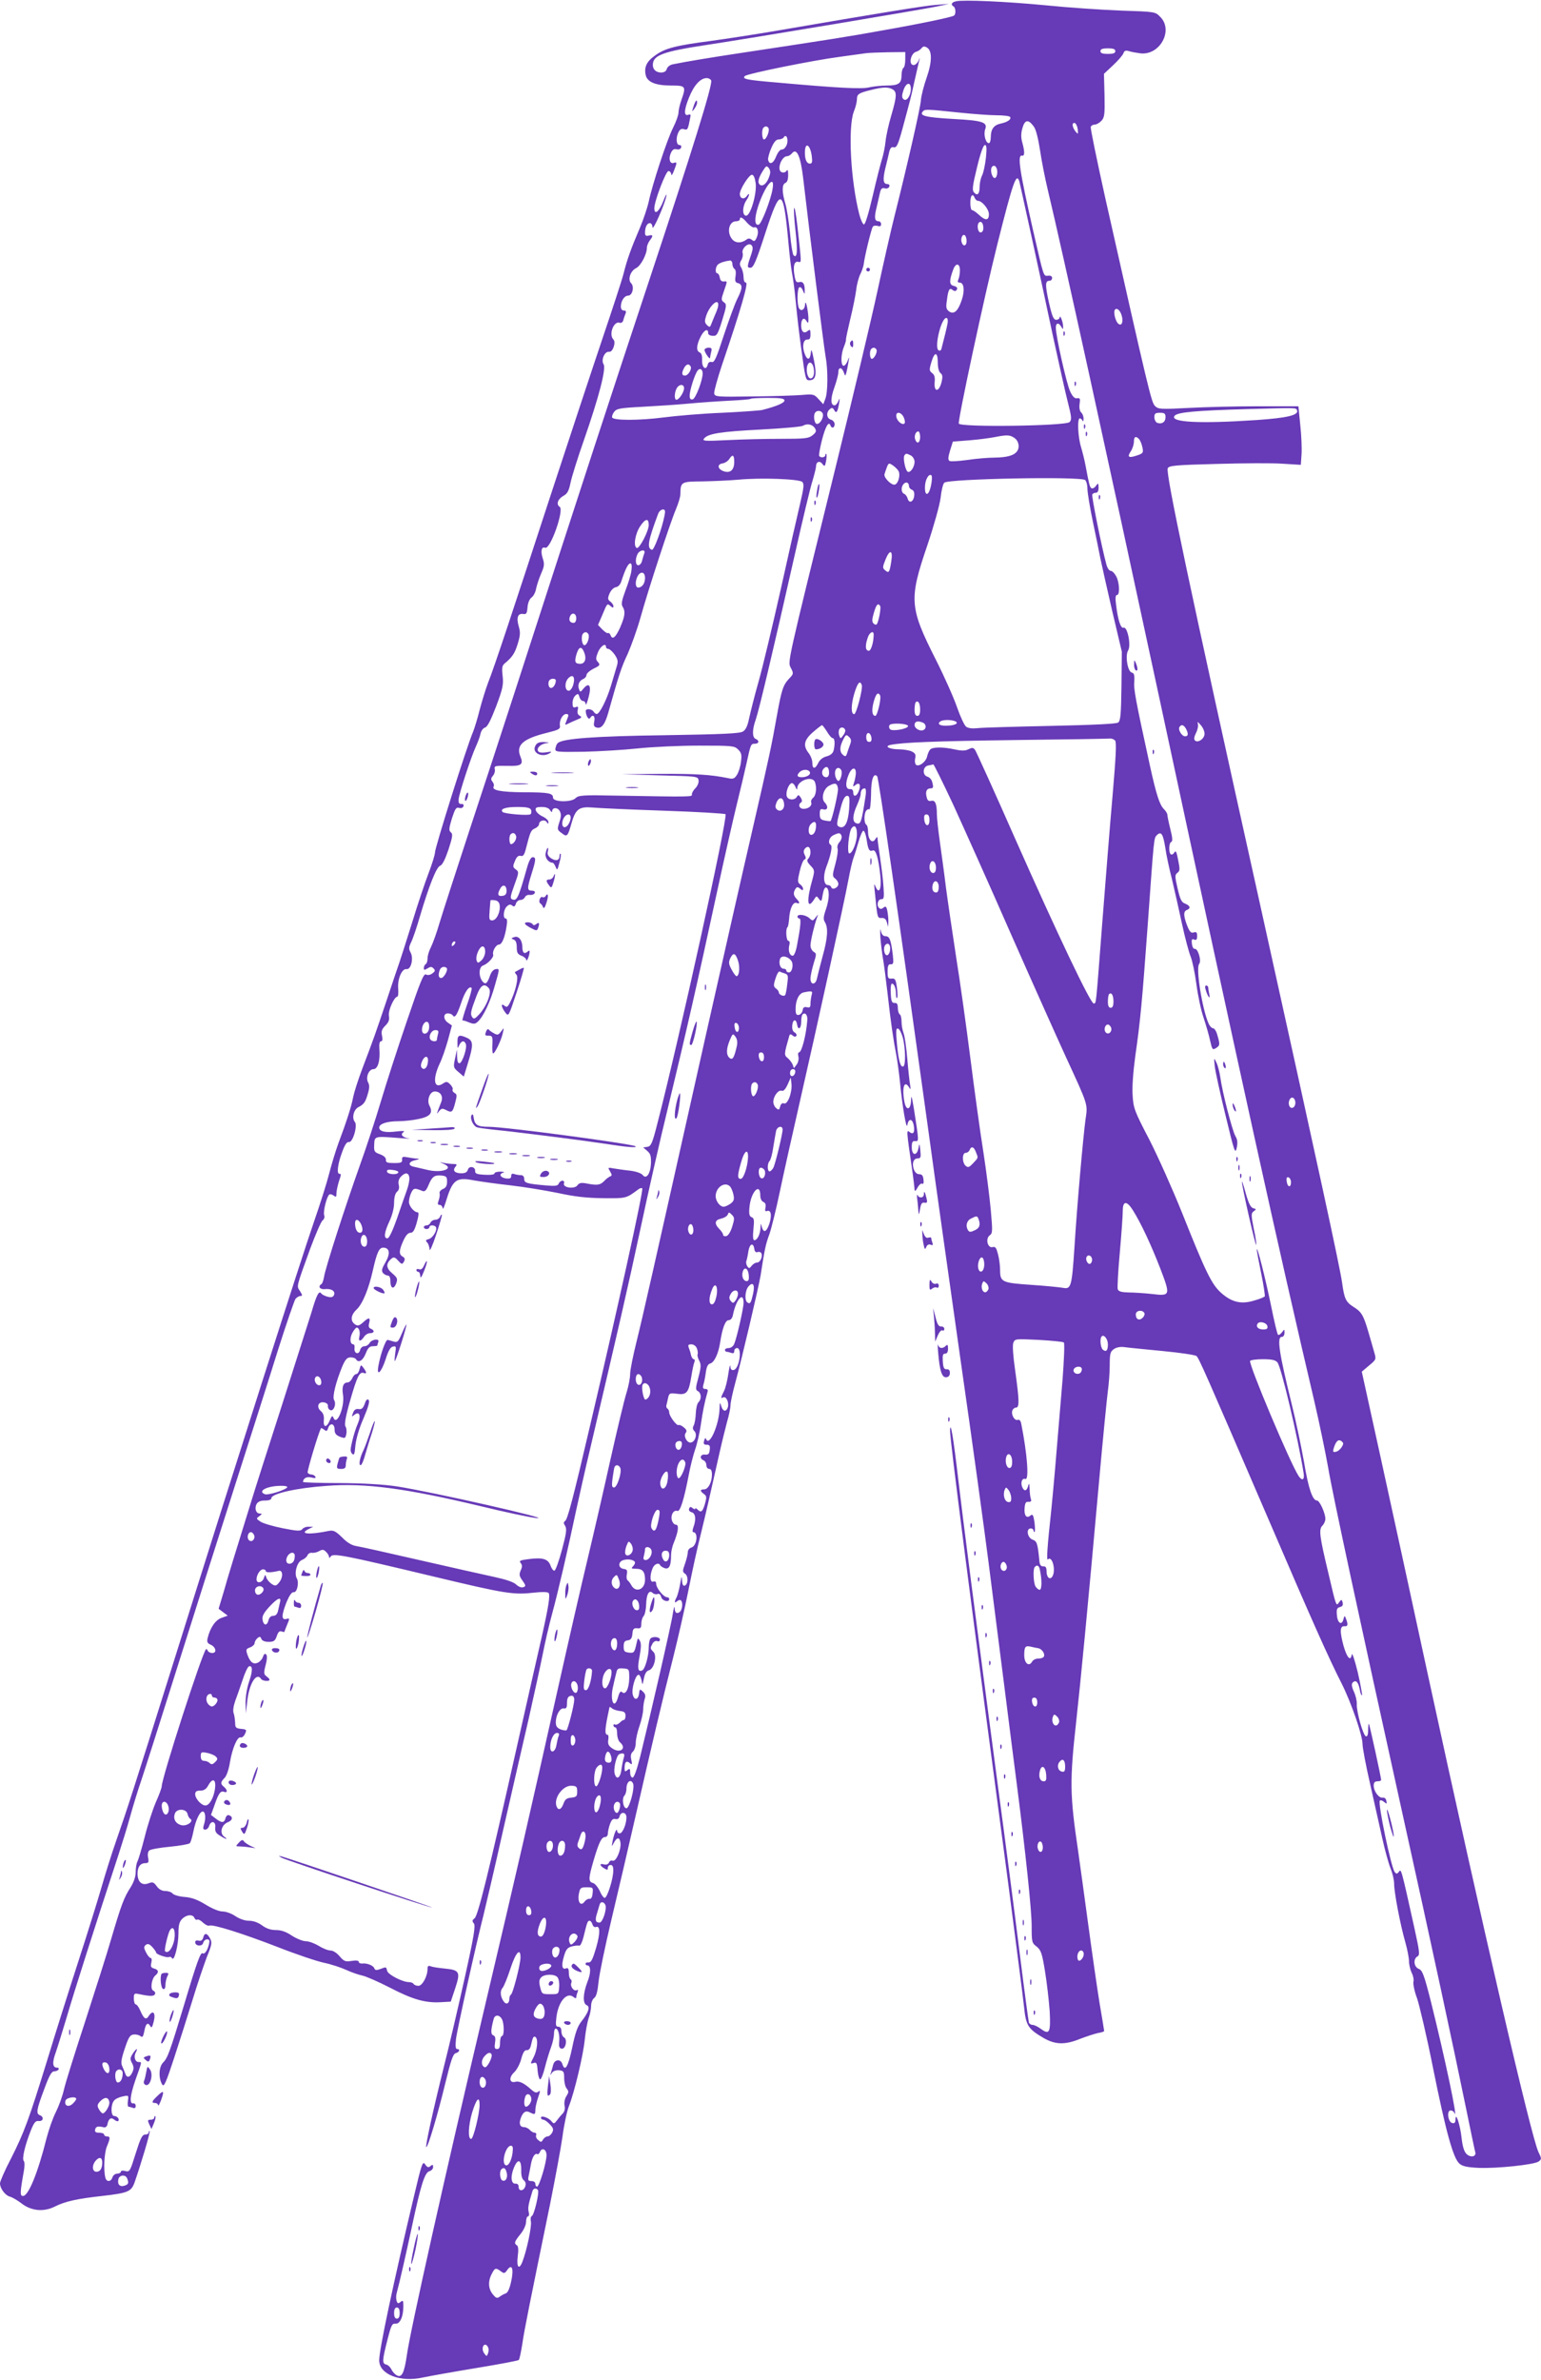 <?xml version="1.0" standalone="no"?>
<!DOCTYPE svg PUBLIC "-//W3C//DTD SVG 20010904//EN"
 "http://www.w3.org/TR/2001/REC-SVG-20010904/DTD/svg10.dtd">
<svg version="1.0" xmlns="http://www.w3.org/2000/svg"
 width="829pt" height="1280pt" viewBox="0 0 829 1280"
 preserveAspectRatio="xMidYMid meet">
<g transform="translate(0,1280) scale(0.1,-0.1)"
fill="#673ab7" stroke="none">
<path d="M5143 12793 c-24 -5 -30 -18 -13 -28 12 -7 13 -42 2 -49 -14 -9 -187
-45 -387 -80 -175 -32 -284 -49 -760 -121 -153 -23 -293 -46 -366 -61 -15 -3
-29 -14 -32 -25 -3 -12 -14 -19 -30 -19 -33 0 -51 23 -43 56 10 39 70 59 266
89 253 38 1183 194 1260 210 l65 14 -67 -5 c-61 -4 -311 -45 -853 -138 -110
-19 -272 -44 -360 -56 -191 -25 -248 -39 -303 -80 -44 -31 -58 -63 -48 -105 9
-37 54 -55 136 -55 80 0 82 -3 55 -80 -8 -23 -15 -53 -15 -66 0 -13 -13 -49
-29 -81 -33 -65 -112 -306 -131 -397 -7 -32 -28 -95 -47 -140 -48 -112 -69
-170 -88 -246 -9 -36 -60 -191 -112 -345 -52 -154 -177 -532 -278 -840 -214
-655 -303 -925 -339 -1016 -14 -37 -34 -103 -46 -148 -11 -45 -27 -96 -34
-114 -35 -81 -206 -625 -206 -652 0 -11 -15 -60 -34 -110 -19 -49 -60 -171
-90 -270 -31 -99 -61 -193 -67 -210 -6 -16 -37 -109 -69 -205 -63 -187 -66
-196 -130 -365 -23 -60 -45 -130 -50 -155 -9 -49 -36 -133 -80 -250 -15 -41
-37 -114 -49 -161 -12 -48 -49 -165 -82 -260 -65 -187 -426 -1317 -743 -2329
-234 -745 -260 -825 -321 -1000 -26 -74 -61 -187 -79 -250 -18 -63 -74 -243
-125 -400 -51 -157 -126 -395 -167 -530 -98 -318 -125 -391 -195 -529 -33 -63
-59 -123 -59 -133 0 -28 28 -65 54 -72 12 -3 39 -19 59 -34 54 -43 122 -50
184 -18 55 27 117 41 253 56 139 16 156 23 174 73 33 94 86 271 81 275 -3 3
-5 0 -5 -6 0 -7 -9 -12 -19 -12 -16 0 -25 -19 -51 -101 -30 -96 -32 -101 -56
-95 -14 4 -24 2 -24 -4 0 -5 -9 -10 -19 -10 -11 0 -23 -9 -26 -20 -8 -25 -32
-26 -38 -2 -11 41 -6 135 8 168 19 46 19 54 0 54 -8 0 -15 5 -15 10 0 6 -12
10 -26 10 -19 0 -25 4 -22 18 4 16 15 19 47 11 9 -2 17 5 19 16 6 31 19 40 37
25 8 -7 18 -10 21 -7 9 9 -5 27 -22 27 -18 0 -19 60 -1 82 6 9 27 19 46 23 33
7 34 7 29 -24 -2 -17 -1 -31 3 -31 4 0 14 -3 23 -6 11 -4 16 -1 16 10 0 9 -6
15 -12 14 -23 -5 -19 40 11 127 36 101 35 95 17 95 -19 0 -28 28 -16 51 15 28
3 23 -16 -6 -14 -22 -15 -30 -4 -50 10 -19 11 -31 2 -50 -13 -29 -30 -32 -38
-7 -3 9 -11 27 -16 39 -9 17 -6 38 13 95 20 60 28 74 47 76 13 2 29 -2 37 -8
11 -9 15 -5 21 24 7 42 19 53 32 30 7 -13 11 -8 19 24 12 46 -4 65 -26 31 -15
-25 -27 -17 -46 27 -8 19 -19 34 -24 34 -6 0 -11 14 -11 31 0 29 2 30 31 24
56 -12 78 -12 83 1 3 7 -2 15 -9 18 -18 6 -10 65 11 82 20 16 17 31 -7 37 -17
5 -20 11 -15 31 4 15 2 26 -4 26 -5 0 -16 13 -24 29 -13 25 -13 31 -2 41 11 8
19 6 35 -11 12 -13 21 -26 21 -30 0 -10 60 -30 70 -24 5 3 12 0 16 -7 11 -18
34 70 34 135 0 44 5 62 20 77 24 24 58 26 66 5 4 -8 10 -12 15 -9 5 3 19 -4
31 -16 12 -11 27 -19 34 -16 20 8 181 -43 367 -115 99 -39 212 -77 250 -85 39
-8 93 -26 121 -39 28 -13 67 -26 86 -30 19 -4 86 -33 148 -65 121 -63 190 -83
274 -78 l53 3 24 72 c29 88 24 98 -57 106 -31 3 -65 8 -74 12 -14 5 -18 2 -18
-14 0 -40 -28 -91 -49 -91 -11 0 -23 5 -26 10 -3 6 -15 10 -25 10 -34 0 -112
40 -117 60 -6 23 -4 23 -38 10 -20 -7 -27 -7 -31 4 -6 16 -40 29 -66 26 -10
-1 -18 4 -18 9 0 7 -14 9 -38 5 -34 -5 -41 -3 -65 25 -15 18 -35 31 -49 31
-13 0 -41 11 -63 25 -22 13 -53 25 -70 25 -16 0 -50 14 -75 30 -31 21 -57 30
-86 30 -27 0 -51 8 -74 25 -22 16 -47 25 -71 25 -22 0 -50 10 -73 25 -20 14
-51 25 -69 25 -19 0 -55 15 -91 37 -44 27 -75 38 -113 41 -29 2 -58 11 -64 18
-6 8 -24 14 -39 14 -19 0 -35 9 -47 26 -16 22 -22 24 -45 15 -35 -13 -58 8
-58 53 0 36 15 56 43 56 16 0 18 5 14 29 -4 17 -1 33 6 39 7 6 56 15 110 20
54 5 103 14 108 19 5 5 13 32 19 61 12 63 37 115 53 109 13 -4 15 -40 3 -74
-5 -17 -3 -23 8 -23 8 0 18 9 21 20 10 31 37 25 33 -7 -2 -22 3 -32 25 -45 32
-21 49 -24 22 -5 -25 19 -13 64 21 77 26 10 29 30 5 38 -7 2 -15 -5 -18 -17
-7 -26 -21 -26 -53 -1 l-25 19 19 53 c22 64 33 79 52 71 19 -7 18 11 -1 27
-20 16 -19 26 3 48 11 11 23 46 29 84 13 78 41 141 58 134 7 -2 17 6 23 19 10
22 9 24 -21 27 -28 3 -32 7 -32 33 -1 17 -4 40 -8 51 -5 13 -1 39 8 65 9 24
27 75 40 114 12 38 28 71 34 73 21 7 21 -24 1 -82 -12 -36 -19 -81 -19 -115
l2 -56 7 65 c10 95 50 160 75 120 7 -11 45 -14 45 -4 0 4 -7 12 -17 19 -14 11
-15 18 -4 60 8 30 9 51 3 57 -7 7 -12 2 -17 -11 -3 -12 -15 -26 -26 -32 -25
-13 -43 0 -58 42 -9 27 -8 31 14 39 14 5 25 16 25 24 0 7 7 19 15 26 12 10 16
9 21 -4 4 -10 18 -16 39 -16 28 0 35 5 44 31 7 22 15 29 26 25 8 -3 15 -4 15
-2 0 2 7 19 15 39 14 33 14 35 -5 30 -27 -7 -26 21 2 92 15 35 28 54 38 52 18
-3 30 51 17 74 -16 27 1 89 27 99 13 5 26 16 30 25 3 9 14 15 23 14 10 -2 28
2 40 9 18 10 24 9 37 -4 9 -8 16 -21 16 -27 0 -8 3 -7 9 2 12 19 74 7 546
-106 401 -96 436 -101 553 -88 36 4 67 4 73 -2 10 -10 0 -74 -37 -238 -14 -60
-72 -317 -129 -570 -160 -713 -214 -928 -232 -942 -13 -10 -14 -15 -4 -27 10
-12 1 -69 -49 -293 -34 -153 -84 -368 -112 -478 -59 -237 -100 -426 -95 -432
8 -7 63 179 102 341 31 126 42 160 57 164 20 5 25 22 7 22 -8 0 -10 16 -6 53
6 52 111 523 148 667 10 41 58 244 104 450 47 206 110 481 140 610 29 129 63
285 75 345 12 61 34 157 50 215 32 117 84 342 129 555 17 77 50 226 75 330
154 655 203 867 270 1180 41 193 108 490 150 660 102 424 148 624 266 1170 38
176 85 383 104 460 19 77 42 174 51 215 24 109 24 110 46 110 23 0 25 18 4 26
-19 8 -19 50 1 105 17 49 94 373 209 883 42 187 85 367 96 400 10 34 19 69 19
78 0 25 20 32 34 13 12 -16 14 -15 20 15 3 18 4 35 1 38 -3 3 -5 0 -5 -6 0
-13 -26 -16 -33 -4 -3 4 4 41 14 82 19 75 37 107 46 83 7 -20 23 -15 23 6 0
10 -9 21 -20 24 -23 6 -27 39 -6 56 11 10 16 9 24 -5 11 -20 18 -11 26 36 5
28 4 31 -4 13 -5 -13 -14 -23 -20 -23 -22 0 -23 36 -2 94 12 34 22 71 22 84 0
28 18 29 29 0 8 -22 8 -22 14 -3 3 11 8 36 11 55 6 34 5 34 -5 7 -6 -15 -16
-26 -22 -24 -15 5 -13 63 3 102 7 17 12 34 11 38 -1 5 10 55 23 110 14 56 28
127 32 157 3 30 14 69 22 85 9 17 17 42 19 56 3 35 40 186 48 199 4 6 15 8 26
5 13 -4 19 -2 19 9 0 9 -6 16 -14 16 -21 0 -24 20 -10 75 6 28 15 63 18 79 5
21 11 27 26 23 11 -3 21 1 24 9 3 8 -1 14 -10 14 -23 0 -26 23 -11 86 8 33 18
72 21 88 5 20 12 27 24 24 15 -4 23 12 46 96 46 170 48 178 66 261 10 44 21
91 24 105 6 24 6 24 -3 3 -6 -13 -17 -23 -26 -23 -29 0 -16 65 15 72 8 2 20
10 27 18 9 12 16 12 30 4 28 -17 28 -76 -2 -162 -15 -42 -29 -97 -31 -122 -3
-43 -77 -365 -143 -627 -17 -67 -58 -247 -91 -400 -33 -153 -134 -577 -224
-943 -268 -1088 -259 -1047 -241 -1083 15 -29 14 -32 -9 -56 -33 -35 -41 -59
-66 -197 -29 -163 -40 -217 -135 -629 -46 -198 -156 -684 -245 -1080 -304
-1357 -341 -1520 -375 -1658 -19 -76 -35 -155 -35 -176 0 -22 -9 -68 -20 -103
-11 -34 -49 -193 -85 -353 -35 -159 -91 -402 -124 -540 -33 -137 -103 -443
-156 -680 -166 -741 -211 -939 -400 -1740 -211 -894 -399 -1735 -416 -1860
-14 -98 -28 -126 -56 -109 -10 6 -22 20 -28 32 -5 11 -17 23 -27 25 -23 6 -22
21 6 132 20 79 25 90 43 88 25 -3 43 38 43 95 0 29 -2 33 -15 22 -12 -10 -16
-9 -21 4 -3 9 -4 26 -1 39 20 76 51 214 83 362 48 226 69 291 94 298 11 3 20
13 20 22 0 14 -3 15 -14 6 -11 -10 -17 -8 -29 9 -13 19 -18 6 -60 -172 -111
-467 -187 -824 -187 -882 0 -76 114 -120 237 -92 38 8 167 31 288 51 121 20
223 39 226 43 4 4 12 43 19 87 11 77 39 214 150 755 27 135 57 296 66 359 8
63 24 137 35 165 29 73 77 274 85 358 4 40 13 90 20 112 8 21 14 52 14 69 0
16 7 35 17 42 11 8 18 35 23 86 4 41 35 191 69 334 34 143 91 386 126 540 93
407 149 645 205 865 27 107 65 274 84 370 19 96 48 229 65 295 30 123 53 224
98 425 14 63 34 145 44 182 11 36 19 78 19 92 0 14 11 65 24 113 36 132 126
514 138 585 22 143 27 166 48 223 11 33 36 134 55 225 19 91 68 311 109 490
88 385 238 1068 261 1193 9 48 21 100 27 115 6 15 18 54 27 86 9 32 21 59 26
58 6 -1 13 -21 17 -46 8 -55 14 -67 33 -60 17 7 31 -41 41 -137 7 -70 -7 -102
-26 -57 -7 19 -8 15 -5 -17 2 -22 7 -66 10 -97 6 -51 9 -57 27 -55 15 1 24 -5
29 -23 l7 -25 1 26 c1 15 -2 41 -5 58 -5 26 -9 29 -21 20 -10 -9 -17 -9 -24
-2 -15 15 -6 48 13 47 13 -1 15 9 11 65 -2 36 -11 109 -19 162 -8 53 -14 100
-14 105 0 5 -5 1 -11 -9 -16 -27 -39 -3 -39 39 0 18 -4 36 -10 39 -12 8 -13
55 -1 74 5 7 13 11 17 8 5 -3 9 33 10 79 0 82 13 120 33 99 8 -9 112 -725 276
-1910 35 -258 114 -816 174 -1240 61 -423 128 -912 150 -1085 22 -173 61 -477
86 -675 25 -198 54 -427 65 -510 48 -373 80 -679 80 -763 0 -86 1 -92 27 -111
23 -19 29 -35 45 -134 10 -61 21 -158 25 -213 6 -115 -1 -130 -48 -95 -15 11
-35 21 -44 21 -9 0 -18 6 -20 13 -2 6 -25 176 -50 377 -25 201 -77 601 -116
890 -128 967 -188 1433 -214 1655 -26 223 -42 319 -44 262 -2 -42 115 -951
315 -2452 40 -308 78 -600 83 -648 10 -101 22 -119 106 -168 63 -36 115 -37
196 -4 34 13 77 27 95 31 19 3 34 8 34 11 0 3 -11 71 -25 152 -13 80 -40 268
-60 416 -20 149 -45 329 -55 400 -45 304 -46 376 -10 700 22 197 63 622 120
1259 22 247 45 479 50 515 5 36 10 98 10 138 0 63 3 74 22 87 14 10 35 14 57
11 20 -3 113 -12 206 -21 94 -9 175 -21 182 -27 14 -14 49 -93 378 -857 247
-575 330 -761 404 -907 51 -102 111 -276 111 -323 0 -19 18 -116 41 -215 22
-99 52 -232 66 -295 14 -63 34 -135 44 -159 10 -24 19 -61 19 -82 0 -47 33
-220 60 -314 11 -38 20 -85 20 -103 0 -18 7 -46 14 -61 8 -15 13 -37 10 -48
-3 -12 5 -52 19 -89 13 -38 53 -208 87 -379 67 -333 107 -481 141 -511 16 -14
40 -20 103 -23 99 -4 299 17 323 34 17 13 17 15 -1 52 -39 83 -296 1190 -597
2578 -82 380 -195 899 -251 1154 l-102 464 39 33 c39 32 39 34 28 71 -6 21
-20 71 -32 111 -26 89 -37 107 -79 133 -42 27 -50 43 -62 131 -13 90 -129 624
-441 2033 -382 1720 -508 2316 -497 2346 6 15 40 18 265 24 142 4 301 5 354 1
l97 -6 4 58 c2 31 -1 102 -7 157 l-10 100 -215 0 c-118 0 -288 -4 -376 -9
-152 -8 -163 -7 -181 11 -19 19 -34 82 -267 1118 -45 204 -81 376 -78 383 2 6
12 12 22 12 9 0 25 9 36 21 16 18 18 35 16 136 l-3 116 49 46 c27 25 52 54 56
65 5 14 12 16 29 11 12 -4 40 -9 62 -12 105 -12 179 124 107 196 -27 28 -27
28 -212 34 -102 4 -282 16 -400 28 -218 21 -447 31 -487 22z m857 -268 c0 -11
-11 -15 -40 -15 -29 0 -40 4 -40 15 0 11 11 15 40 15 29 0 40 -4 40 -15z
m-1130 -44 c0 -22 -4 -43 -10 -46 -5 -3 -10 -21 -10 -39 0 -45 -16 -56 -79
-56 -31 0 -74 -5 -96 -10 -41 -10 -171 -3 -494 26 -166 14 -190 19 -174 35 13
13 364 84 508 103 66 9 131 18 145 20 14 2 67 4 118 5 l92 1 0 -39z m-1044
-114 c8 -23 -100 -371 -336 -1082 -204 -615 -331 -1002 -722 -2210 -61 -187
-170 -522 -244 -745 -73 -223 -145 -445 -160 -495 -14 -49 -35 -107 -45 -127
-11 -21 -19 -48 -19 -62 0 -14 -4 -28 -10 -31 -5 -3 -10 -13 -10 -21 0 -12 3
-12 20 -2 16 10 22 10 32 0 11 -11 9 -16 -6 -27 -12 -9 -25 -11 -34 -6 -13 7
-30 -35 -104 -253 -49 -143 -111 -335 -138 -426 -27 -91 -78 -248 -115 -350
-76 -213 -185 -550 -192 -598 -3 -18 -9 -35 -14 -38 -20 -12 -8 -30 18 -27 35
4 58 -10 50 -31 -5 -12 -14 -15 -34 -10 -16 4 -31 12 -35 18 -12 17 -25 -8
-53 -104 -15 -47 -85 -267 -156 -490 -72 -223 -148 -461 -169 -530 -92 -297
-121 -390 -146 -479 l-28 -93 25 -19 24 -18 -33 -12 c-33 -11 -62 -54 -75
-109 -5 -20 -1 -28 16 -35 29 -13 35 -45 9 -45 -11 0 -22 6 -25 13 -2 6 -6 10
-9 7 -22 -24 -238 -693 -238 -737 0 -8 -14 -46 -31 -84 -17 -39 -44 -122 -60
-186 -16 -63 -34 -123 -39 -133 -6 -10 -10 -36 -10 -57 0 -26 -10 -55 -28 -84
-35 -54 -50 -94 -103 -274 -22 -77 -86 -277 -140 -444 -55 -168 -107 -333
-115 -369 -8 -36 -28 -90 -44 -122 -16 -31 -38 -95 -50 -141 -46 -184 -97
-309 -126 -309 -17 0 -17 15 4 132 5 27 5 51 0 56 -11 11 6 83 37 162 18 45
26 55 43 53 25 -3 30 22 7 31 -22 8 -19 29 22 138 27 74 40 98 54 98 10 0 21
5 24 10 3 6 0 10 -8 10 -25 0 -27 28 -7 82 10 29 37 116 60 193 34 118 153
491 279 875 17 52 45 142 61 200 16 58 43 146 60 195 17 50 105 326 196 615
91 289 231 730 311 980 80 250 183 573 228 718 46 145 89 269 95 277 7 8 19
15 26 15 12 0 11 5 -2 26 -19 29 -22 16 55 229 29 77 58 145 66 151 9 7 13 19
9 28 -7 19 14 103 28 112 5 3 15 0 23 -6 13 -10 15 -8 15 13 0 13 7 43 14 66
11 30 12 40 3 38 -17 -3 -11 52 14 118 14 39 25 55 36 53 21 -4 48 89 32 108
-18 21 -6 68 20 80 29 15 38 28 51 76 8 26 8 44 0 57 -14 27 4 71 29 71 23 0
37 44 32 108 -2 27 1 42 9 42 8 0 9 10 5 30 -5 23 -1 35 18 54 18 18 23 31 19
54 -4 29 29 102 46 102 4 0 6 20 4 44 -4 51 20 108 45 104 24 -4 39 58 22 89
-11 20 -10 29 3 56 9 18 31 82 48 142 48 161 88 263 108 269 12 4 27 35 45 88
22 68 24 83 12 92 -11 9 -10 21 6 74 17 52 23 62 38 57 11 -3 21 0 24 8 3 9
-1 14 -11 13 -12 -1 -16 6 -15 24 2 31 68 231 93 285 10 22 22 53 25 69 3 15
14 30 24 33 13 3 31 39 60 114 36 96 40 117 35 163 -5 42 -3 56 10 67 42 35
55 54 71 106 14 45 15 62 6 93 -14 47 -6 72 23 68 18 -3 21 3 24 37 2 24 11
44 22 52 10 7 21 28 24 47 4 19 16 56 27 81 17 39 19 51 9 81 -13 40 -7 66 13
58 28 -10 103 205 78 220 -20 13 -11 41 18 58 24 13 31 27 41 75 7 32 39 135
72 228 79 227 120 382 105 406 -15 23 6 71 30 67 19 -4 38 51 23 66 -27 27 2
102 34 90 7 -3 16 3 19 13 2 10 8 26 12 36 5 12 2 17 -9 17 -10 0 -16 8 -16
21 0 31 19 59 39 59 23 0 35 48 16 67 -19 19 -4 66 27 81 25 12 58 74 58 110
0 10 7 27 15 38 20 26 19 33 -5 27 -15 -4 -20 0 -20 15 0 31 11 52 26 52 8 0
14 -10 14 -22 1 -25 66 122 75 169 3 15 -5 2 -17 -29 -22 -57 -48 -77 -48 -38
0 38 62 200 76 200 8 0 14 -8 15 -17 0 -10 7 -2 14 17 18 46 18 50 0 44 -21
-8 -30 22 -16 53 8 18 17 24 31 20 11 -3 21 1 24 9 3 8 -1 14 -9 14 -18 0 -20
42 -4 71 7 14 16 18 29 14 19 -6 21 -3 34 67 3 11 -1 15 -10 11 -26 -10 -25
24 2 91 27 68 62 106 96 106 10 0 21 -6 24 -13z m1074 -45 c0 -38 -24 -71 -40
-55 -9 8 -9 20 0 47 14 43 40 48 40 8z m-99 -2 c25 -14 24 -37 -6 -140 -14
-47 -28 -110 -31 -140 -3 -30 -12 -73 -19 -95 -7 -22 -30 -111 -50 -198 -23
-98 -41 -157 -48 -154 -6 2 -17 26 -24 53 -47 183 -62 467 -30 553 10 24 17
54 17 67 0 28 10 34 75 50 64 16 92 17 116 4z m354 -125 c77 -8 170 -15 207
-15 37 0 69 -4 72 -9 8 -13 -14 -28 -52 -36 -36 -8 -52 -30 -52 -74 0 -17 -5
-31 -10 -31 -18 0 -30 48 -20 75 14 37 -14 47 -169 55 -157 9 -190 18 -164 43
9 10 28 9 188 -8z m406 -75 c12 -15 24 -64 34 -128 8 -56 27 -151 41 -210 83
-347 310 -1384 600 -2732 448 -2087 644 -2976 835 -3788 27 -116 60 -276 74
-355 24 -143 167 -806 400 -1862 152 -686 280 -1281 341 -1580 25 -121 47
-228 50 -238 8 -26 -24 -33 -47 -11 -13 13 -21 41 -26 84 -7 69 -32 147 -33
102 0 -17 -5 -23 -17 -20 -23 4 -32 68 -9 68 8 0 17 -6 19 -12 26 -63 -51 300
-125 596 -37 146 -46 169 -65 177 -27 10 -32 53 -8 67 14 7 12 25 -15 148 -72
325 -72 325 -84 308 -10 -13 -14 -13 -23 -2 -19 23 -92 372 -80 384 4 4 14 1
23 -7 14 -12 16 -11 12 6 -2 12 -10 19 -20 17 -20 -3 -48 34 -48 65 0 16 6 23
20 23 11 0 20 3 20 7 0 14 -62 298 -66 302 -2 2 -4 -13 -4 -33 0 -25 -4 -36
-12 -34 -15 5 -51 132 -49 173 1 17 -6 47 -16 68 -12 27 -13 41 -6 48 17 17
30 3 38 -37 3 -20 9 -34 12 -31 2 3 -8 59 -23 124 -16 65 -30 108 -32 95 -6
-40 -26 -18 -45 49 -20 76 -19 105 6 103 18 -2 20 9 8 40 -7 19 -8 19 -14 -3
-9 -35 -32 -20 -35 23 -3 30 0 39 16 43 14 3 18 11 15 24 -5 18 -6 19 -19 2
-16 -23 -15 -27 -58 157 -48 200 -52 235 -32 255 9 9 16 25 16 36 0 31 -31 99
-45 99 -24 0 -46 63 -70 208 -14 78 -43 218 -66 310 -68 275 -81 362 -54 362
9 0 15 9 15 22 0 21 0 21 -14 2 -8 -10 -17 -16 -21 -12 -4 3 -20 71 -36 150
-31 151 -77 333 -78 308 0 -8 11 -67 24 -130 13 -63 21 -118 19 -122 -3 -4
-29 -15 -59 -23 -69 -21 -120 -8 -177 43 -50 45 -83 113 -208 427 -51 127
-130 304 -177 396 -81 155 -86 170 -90 240 -3 46 3 126 15 214 26 180 36 283
67 710 34 473 32 456 49 474 23 22 33 6 45 -69 5 -36 21 -112 36 -170 14 -58
38 -166 54 -240 16 -74 37 -152 46 -174 9 -21 23 -88 31 -148 8 -61 25 -142
39 -182 13 -39 29 -94 35 -123 11 -48 13 -51 31 -40 22 14 23 19 8 70 -5 20
-16 37 -23 37 -7 0 -18 11 -24 25 -34 75 -70 299 -51 321 14 17 -7 85 -24 81
-7 -1 -13 11 -15 27 -3 23 0 28 12 23 12 -5 16 0 16 19 0 20 -4 24 -19 19 -14
-4 -21 3 -35 38 -20 53 -20 76 -1 83 22 9 18 23 -9 34 -20 7 -27 22 -41 82
-15 65 -15 73 -1 84 14 10 14 19 4 69 -8 43 -13 53 -20 41 -5 -9 -13 -14 -19
-11 -13 9 -11 63 2 67 8 3 7 22 -5 69 -9 36 -16 71 -16 77 0 7 -9 21 -19 31
-23 23 -41 79 -75 234 -78 358 -88 412 -84 452 2 35 -1 45 -14 48 -22 6 -36
92 -19 119 17 27 -4 129 -24 122 -16 -6 -31 41 -41 124 -5 36 -3 52 5 52 16 0
14 66 -4 100 -9 17 -22 30 -30 30 -8 0 -19 16 -24 38 -25 92 -80 366 -75 373
3 5 12 9 20 9 9 0 14 10 14 28 -1 25 -2 26 -15 8 -7 -10 -18 -15 -23 -12 -10
6 -13 21 -32 121 -5 28 -16 72 -24 99 -17 54 -22 156 -7 156 5 0 12 -6 14 -12
3 -7 6 -3 6 9 1 12 -5 28 -13 35 -8 8 -11 26 -8 47 4 27 2 32 -14 29 -13 -2
-24 9 -37 37 -19 39 -77 298 -77 343 0 26 15 29 29 5 10 -17 10 -16 10 2 0 23
-17 66 -18 48 -1 -7 -9 -13 -19 -13 -14 0 -22 18 -39 92 -21 96 -21 118 3 118
8 0 14 7 14 15 0 9 -8 14 -22 12 -25 -2 -22 -10 -79 238 -75 330 -87 413 -61
408 15 -4 15 20 2 69 -8 27 -8 50 0 78 13 47 32 50 61 10z m237 -16 c2 -28 2
-28 -13 -10 -18 24 -20 49 -2 44 6 -3 13 -18 15 -34z m-1664 7 c8 -13 -11 -61
-24 -61 -11 0 -14 53 -3 63 9 10 21 9 27 -2z m99 -88 c-6 -16 -17 -27 -26 -27
-10 1 -22 -14 -32 -38 -15 -39 -37 -47 -43 -16 -1 8 6 36 17 61 14 33 26 47
40 47 11 0 23 5 27 11 13 22 27 -8 17 -38z m134 -62 c4 -32 2 -41 -10 -41 -17
0 -27 21 -27 59 0 60 28 46 37 -18z m937 -8 c-4 -38 -13 -80 -20 -95 -8 -15
-14 -43 -14 -62 0 -40 -12 -52 -31 -30 -10 12 -7 36 17 134 18 75 34 120 42
120 10 0 11 -16 6 -67z m-984 -105 c35 -304 112 -911 121 -963 14 -75 13 -193
-1 -230 l-11 -29 -26 28 c-23 26 -29 27 -87 22 -33 -3 -153 -7 -266 -8 -198
-3 -205 -2 -208 17 -1 11 18 81 43 155 102 300 142 440 128 440 -8 0 -13 12
-13 30 0 17 -6 39 -12 50 -10 16 -10 24 0 41 7 11 10 28 7 38 -7 24 31 59 47
43 9 -9 9 -20 1 -45 -25 -72 -25 -77 -6 -77 16 0 30 32 79 183 83 256 98 251
125 -43 6 -69 15 -145 20 -170 5 -25 14 -90 19 -145 12 -118 15 -144 29 -250
24 -177 25 -180 45 -180 34 0 41 27 25 106 -11 57 -15 67 -17 42 -4 -40 -19
-43 -33 -6 -15 39 -8 78 14 77 13 -1 17 6 17 28 0 26 -2 28 -15 18 -20 -17
-35 -4 -35 30 0 35 15 47 29 23 9 -15 10 -12 10 17 -2 45 -16 106 -18 73 -1
-27 -20 -40 -32 -22 -12 19 -11 106 1 114 6 3 14 -4 19 -17 10 -23 10 -23 10
-1 1 35 -9 51 -29 46 -15 -4 -20 2 -25 30 -10 52 -3 83 18 79 20 -3 20 -19 -4
198 -7 58 -14 99 -17 91 -3 -8 1 -65 8 -127 12 -108 8 -146 -11 -127 -5 5 -14
59 -19 119 -6 60 -17 131 -25 158 -19 63 -19 105 0 112 10 4 15 19 15 43 0 25
-3 32 -9 22 -5 -8 -16 -11 -26 -7 -28 10 -2 86 30 86 7 0 19 7 26 16 25 30 45
-15 59 -128z m-182 2 c-11 -34 -33 -54 -48 -45 -16 10 -12 34 12 73 19 31 22
33 34 18 9 -13 10 -25 2 -46z m1227 25 c0 -16 -5 -30 -12 -32 -14 -5 -28 40
-18 57 12 19 30 4 30 -25z m-1300 -59 c8 -53 -27 -176 -51 -176 -22 0 -21 51
2 84 18 26 18 46 1 21 -15 -20 -37 -13 -37 12 0 25 49 103 65 103 9 0 16 -16
20 -44z m1419 7 c6 -24 111 -501 181 -833 32 -146 67 -305 80 -355 20 -78 21
-92 9 -105 -20 -21 -589 -29 -596 -8 -6 17 136 679 207 963 85 338 103 391
119 338z m-1328 -40 c-9 -56 -59 -186 -74 -191 -23 -7 -25 31 -4 97 37 113 93
180 78 94z m1088 -48 c3 -8 11 -15 17 -15 22 0 59 -45 59 -72 0 -35 -19 -36
-54 -3 -15 14 -31 25 -37 25 -5 0 -9 18 -9 40 0 40 13 53 24 25z m-1224 -134
c14 -15 31 -26 37 -24 19 7 27 -25 14 -54 -9 -21 -14 -23 -26 -13 -10 8 -19 9
-27 3 -29 -22 -60 -22 -79 0 -31 37 -18 97 21 97 11 0 20 5 20 10 0 18 15 11
40 -19z m1270 -27 c0 -15 -6 -24 -15 -24 -15 0 -21 40 -9 53 12 11 24 -3 24
-29z m-90 -70 c0 -26 -17 -33 -26 -9 -8 20 3 48 16 40 5 -3 10 -17 10 -31z
m-1260 -123 c0 -11 5 -23 11 -27 7 -4 9 -20 6 -39 -4 -27 -2 -34 14 -38 25 -7
24 -28 -5 -85 -13 -26 -45 -114 -72 -195 -40 -123 -51 -148 -65 -144 -11 3
-19 -2 -22 -15 -9 -34 -32 -14 -30 25 1 23 -3 37 -12 41 -21 8 -19 40 5 87 19
36 40 45 40 16 0 -7 11 -13 24 -13 22 -2 27 6 51 83 24 78 25 86 10 97 -16 11
-16 16 -1 59 20 58 20 55 -1 53 -12 0 -19 7 -21 22 -2 12 -8 22 -13 22 -13 0
-11 36 4 48 12 10 39 18 65 21 6 0 12 -8 12 -18z m1224 -37 c0 -16 -4 -37 -8
-46 -6 -13 -4 -18 7 -18 23 0 28 -43 11 -93 -20 -60 -42 -80 -68 -62 -16 12
-18 22 -12 60 7 58 14 69 30 56 7 -6 16 -8 19 -4 12 12 7 21 -14 26 -23 6 -23
29 0 90 14 36 36 30 35 -9z m-1310 -220 c-9 -21 -21 -50 -26 -63 -8 -22 -10
-23 -25 -9 -13 13 -13 22 -4 50 14 43 50 83 62 71 6 -6 3 -25 -7 -49z m2179
-17 c12 -36 2 -64 -17 -48 -15 12 -27 61 -19 74 9 14 27 1 36 -26z m-935 -44
c-4 -24 -21 -91 -34 -141 -2 -7 -9 -10 -15 -6 -24 15 14 174 42 174 7 0 9 -11
7 -27z m-383 -143 c7 -12 -12 -50 -25 -50 -11 0 -14 43 -3 53 9 10 21 9 28 -3z
m330 -71 c0 -27 6 -48 14 -55 12 -9 13 -20 6 -50 -14 -54 -41 -54 -37 -1 3 28
-1 42 -14 51 -15 12 -16 17 -3 60 17 57 34 54 34 -5z m-669 -23 c8 -34 1 -61
-16 -61 -16 0 -26 45 -16 71 8 22 25 17 32 -10z m-661 4 c9 -14 -13 -50 -30
-50 -18 0 -19 14 -5 41 12 21 25 25 35 9z m65 -38 c0 -38 -38 -137 -54 -140
-11 -2 -16 4 -16 20 0 28 28 117 43 135 12 16 27 7 27 -15z m-100 -80 c0 -21
-27 -62 -41 -62 -12 0 -12 36 1 61 13 24 40 25 40 1z m540 -66 c0 -13 -42 -31
-120 -51 -14 -3 -110 -10 -215 -15 -104 -4 -246 -16 -315 -25 -132 -17 -271
-17 -277 0 -2 6 3 20 11 30 12 17 31 21 148 27 73 4 185 11 248 17 63 6 164
13 224 16 60 3 111 7 114 10 3 3 45 5 94 5 69 0 88 -3 88 -14z m2758 -54 c8
-25 -56 -40 -218 -51 -310 -21 -470 -12 -441 23 16 19 112 28 396 36 270 7
257 8 263 -8z m-2552 -16 c7 -19 -13 -56 -31 -56 -15 0 -22 50 -8 63 11 12 33
8 39 -7z m436 -21 c6 -14 8 -28 4 -32 -11 -12 -41 12 -44 36 -5 30 26 27 40
-4z m1408 1 c0 -26 -20 -39 -45 -30 -8 4 -15 17 -15 30 0 20 5 24 30 24 25 0
30 -4 30 -24z m-1886 -59 c9 -15 7 -22 -13 -38 -21 -17 -40 -19 -171 -19 -81
0 -209 -3 -286 -7 -125 -6 -138 -5 -126 9 21 26 90 37 307 48 115 6 216 15
224 20 23 14 52 8 65 -13z m566 -47 c0 -31 -16 -41 -26 -15 -8 19 2 45 16 45
5 0 10 -13 10 -30z m508 -6 c22 -15 29 -49 14 -70 -15 -23 -53 -34 -119 -35
-37 0 -105 -6 -151 -13 -45 -6 -88 -9 -94 -5 -9 6 -8 19 3 56 l15 48 89 7 c50
4 110 12 135 17 67 13 83 13 108 -5z m671 -7 c6 -8 14 -28 17 -44 6 -28 3 -32
-31 -43 -44 -15 -53 -8 -31 24 9 14 16 37 16 51 0 28 11 32 29 12z m-1228 -87
c10 -6 19 -21 19 -33 0 -29 -23 -62 -37 -54 -13 8 -26 74 -18 87 8 13 12 12
36 0z m-951 -34 c0 -44 -22 -63 -58 -50 -33 12 -35 38 -4 42 12 2 28 12 35 23
18 28 27 23 27 -15z m883 -48 c12 -19 1 -67 -18 -74 -17 -7 -61 36 -57 55 2 7
8 25 13 38 9 23 11 24 31 11 12 -8 26 -22 31 -30z m175 -81 c-12 -56 -34 -58
-32 -4 1 39 22 73 35 60 4 -4 3 -30 -3 -56z m-692 21 c11 -11 8 -32 -12 -118
-14 -58 -61 -265 -104 -460 -44 -195 -97 -418 -119 -495 -22 -77 -44 -166 -51
-198 -8 -40 -18 -62 -33 -71 -17 -11 -107 -15 -417 -20 -379 -5 -557 -18 -580
-43 -5 -4 -10 -17 -12 -28 -3 -19 2 -20 152 -18 85 2 217 10 292 18 75 8 223
15 328 15 180 0 191 -1 211 -21 18 -18 20 -29 15 -67 -3 -25 -13 -57 -22 -70
-13 -20 -21 -23 -47 -17 -93 19 -172 24 -362 23 l-210 -2 205 -6 c201 -5 205
-5 208 -27 2 -12 -6 -31 -17 -42 -12 -12 -20 -27 -19 -34 3 -13 -8 -13 -403
-6 -187 4 -207 2 -223 -14 -24 -23 -121 -21 -121 3 0 24 -23 29 -158 29 -124
1 -174 11 -161 32 3 5 0 16 -6 24 -10 12 -10 19 1 32 8 9 13 24 11 35 -4 20
-1 20 73 19 69 -2 82 8 65 49 -26 62 12 97 143 129 63 16 72 20 69 39 -4 28
15 62 34 62 11 0 14 -5 9 -17 -4 -10 -9 -24 -12 -31 -5 -11 -2 -12 13 -4 10 5
32 15 49 22 25 10 27 13 13 21 -10 6 -14 16 -10 31 4 17 2 20 -11 15 -13 -5
-17 0 -17 22 0 16 7 34 16 41 13 11 16 10 21 -8 3 -12 12 -22 19 -22 8 0 14
-8 15 -17 0 -10 7 6 15 36 17 62 4 85 -27 48 -16 -20 -18 -21 -24 -4 -9 22 0
46 22 55 10 4 18 14 18 22 0 8 17 23 38 34 34 16 37 20 24 35 -13 14 -13 21 0
54 14 33 43 52 43 27 0 -5 6 -10 13 -10 6 0 22 -14 34 -31 17 -26 19 -36 11
-62 -5 -18 -20 -66 -32 -107 -23 -76 -61 -150 -76 -150 -5 0 -13 6 -17 13 -10
15 -43 18 -42 3 1 -26 16 -50 23 -38 14 23 29 12 23 -17 -5 -23 -2 -30 13 -34
26 -7 45 18 63 83 56 200 70 243 103 312 19 43 51 131 69 195 44 158 161 514
191 584 13 31 24 67 24 80 1 68 3 69 119 70 58 1 144 5 191 9 121 12 330 4
346 -12z m1522 10 c7 -7 12 -28 12 -47 0 -20 13 -99 29 -176 16 -77 35 -167
41 -200 7 -33 35 -159 63 -280 l52 -220 -2 -185 c-2 -153 -5 -187 -18 -196
-10 -7 -130 -13 -363 -18 -191 -4 -367 -9 -392 -12 -29 -3 -51 -1 -63 8 -9 7
-31 54 -48 103 -17 50 -68 165 -114 256 -143 283 -146 324 -46 617 34 101 66
215 71 254 4 39 13 76 20 82 21 21 737 35 758 14z m-948 -33 c0 -7 7 -16 16
-19 10 -4 14 -15 12 -33 -4 -32 -27 -43 -35 -15 -3 11 -11 23 -19 26 -17 7
-18 38 -2 54 13 13 28 7 28 -13z m-1315 -157 c-14 -73 -57 -189 -68 -185 -28
9 -21 48 34 195 5 12 16 22 25 22 12 0 14 -7 9 -32z m-85 -52 c0 -31 -50 -128
-64 -123 -20 7 -10 75 18 117 28 42 46 45 46 6z m-24 -152 c-3 -9 -9 -27 -12
-40 -3 -13 -12 -24 -20 -24 -16 0 -18 33 -4 61 13 23 45 26 36 3z m1329 -41
c-9 -60 -13 -67 -31 -52 -18 14 -17 18 1 63 22 53 39 47 30 -11z m-1398 -50
c-2 -21 -17 -69 -32 -108 -20 -54 -24 -74 -16 -87 17 -27 13 -52 -13 -113 -25
-55 -42 -68 -52 -40 -4 8 -9 13 -14 10 -4 -2 -17 7 -30 20 l-23 24 23 53 c27
65 26 64 45 48 12 -10 15 -10 15 0 0 7 -8 18 -17 25 -14 11 -15 16 -4 43 8 18
22 32 34 34 13 2 24 14 30 33 20 62 36 95 48 95 7 0 9 -13 6 -37z m73 -41 c0
-30 -16 -52 -37 -52 -16 0 -17 34 -3 61 16 29 40 24 40 -9z m1265 -151 c6 -10
-9 -89 -19 -99 -4 -3 -11 -1 -17 5 -9 9 -8 24 2 57 13 45 22 55 34 37z m-1635
-66 c0 -15 -6 -25 -14 -25 -19 0 -28 14 -20 34 10 25 34 19 34 -9z m65 -85 c9
-15 -6 -60 -21 -60 -14 0 -20 51 -7 63 9 10 21 9 28 -3z m1535 -2 c0 -42 -14
-88 -26 -88 -20 0 -21 30 -4 76 10 25 30 33 30 12z m-1556 -100 c12 -33 2 -58
-23 -58 -28 0 -32 11 -19 54 13 41 28 42 42 4z m-60 -170 c-5 -18 -16 -33 -24
-33 -22 0 -24 44 -4 66 25 27 40 9 28 -33z m-94 23 c0 -21 -13 -41 -26 -41
-14 0 -19 31 -7 43 10 10 33 8 33 -2z m1646 -25 c7 -18 -29 -157 -41 -157 -18
1 -17 51 1 112 18 58 30 72 40 45z m98 -55 c9 -13 -14 -111 -25 -111 -18 0
-21 31 -9 75 12 44 23 55 34 36z m216 -77 c0 -24 -5 -34 -15 -34 -10 0 -15 10
-15 33 0 19 3 37 6 40 13 13 24 -5 24 -39z m197 -70 c2 -7 -13 -14 -39 -16
-47 -5 -72 7 -48 23 20 12 82 7 87 -7z m-183 0 c18 -7 21 -30 6 -39 -18 -11
-50 6 -50 26 0 19 16 24 44 13z m1516 -60 c0 -27 -36 -52 -52 -36 -6 6 -4 20
6 40 9 17 13 39 10 49 -4 14 -1 12 15 -6 12 -13 21 -34 21 -47z m-1595 41 c-1
-15 -84 -30 -97 -17 -5 5 -7 15 -3 22 8 14 100 9 100 -5z m-436 -30 c11 -19
25 -35 31 -35 11 0 13 -33 4 -68 -4 -14 -18 -25 -38 -30 -19 -5 -36 -18 -44
-35 -17 -35 -32 -35 -32 1 0 15 -9 38 -20 52 -31 40 -25 70 23 112 23 20 45
37 49 38 3 0 15 -16 27 -35z m1931 16 c14 -27 13 -41 -5 -41 -17 0 -39 36 -30
50 10 16 23 12 35 -9z m-1833 -7 c2 -5 -3 -19 -11 -29 -14 -19 -15 -19 -21 -2
-4 9 -4 24 -1 33 6 16 27 15 33 -2z m141 -42 c2 -15 -2 -22 -12 -22 -11 0 -16
9 -16 26 0 31 23 28 28 -4z m-116 -39 c-5 -15 -13 -36 -16 -47 -5 -15 -9 -16
-21 -6 -19 16 -19 43 1 82 14 28 17 29 31 15 13 -12 14 -21 5 -44z m1427 24
c8 -10 4 -88 -14 -298 -14 -156 -38 -462 -55 -679 -36 -465 -32 -433 -46 -437
-15 -5 -191 363 -424 889 -111 252 -208 465 -214 474 -10 14 -16 14 -35 5 -17
-9 -35 -10 -72 -2 -67 15 -124 14 -136 -1 -6 -7 -13 -24 -16 -38 -7 -28 -42
-54 -58 -44 -6 3 -9 19 -6 34 5 22 1 29 -19 39 -14 6 -44 11 -67 11 -52 0 -83
16 -46 24 66 13 225 20 674 26 270 3 497 7 506 8 9 1 22 -4 28 -11z m-869
-349 c56 -123 195 -432 307 -688 113 -256 246 -553 295 -660 123 -267 120
-257 108 -338 -12 -85 -46 -464 -60 -692 -14 -210 -18 -225 -62 -216 -18 3
-95 11 -172 16 -158 11 -166 15 -166 82 0 22 -5 59 -11 82 -9 35 -14 43 -29
39 -27 -7 -40 45 -16 63 16 11 16 23 6 136 -6 67 -24 209 -40 313 -17 105 -48
332 -70 505 -22 173 -56 416 -76 540 -19 124 -44 293 -55 375 -10 83 -26 197
-34 255 -8 58 -15 121 -15 140 0 57 -9 78 -30 73 -14 -4 -21 2 -25 20 -8 30 0
47 21 47 15 0 17 5 8 37 -3 11 -14 23 -25 26 -28 8 -26 54 4 60 12 2 25 5 28
6 3 0 52 -99 109 -221z m-670 176 c0 -15 -6 -24 -15 -24 -21 0 -30 27 -15 45
16 19 30 10 30 -21z m65 15 c9 -14 -3 -59 -15 -59 -5 0 -12 11 -16 24 -6 26 1
46 16 46 5 0 12 -5 15 -11z m79 -20 c-1 -13 -5 -35 -10 -49 -7 -22 -6 -23 8
-12 21 17 31 1 18 -32 -11 -30 -30 -35 -30 -7 0 12 -7 18 -17 17 -24 -2 -27
31 -8 77 17 42 41 45 39 6z m-248 10 c8 -14 -14 -29 -43 -29 -25 0 -29 10 -11
28 15 15 45 16 54 1z m28 -55 c11 -29 6 -71 -9 -84 -9 -7 -14 -19 -11 -25 6
-18 -14 -35 -41 -35 -23 0 -32 23 -13 35 6 4 5 13 -2 25 -11 16 -14 17 -21 5
-11 -20 -46 -19 -54 1 -8 20 8 66 25 72 6 2 16 -7 21 -20 7 -16 10 -18 10 -6
2 41 81 68 95 32z m124 -36 c2 -20 -31 -164 -40 -174 -2 -1 -15 0 -30 3 -23 4
-28 11 -28 35 0 25 3 29 20 25 24 -6 27 17 6 38 -20 21 -6 73 24 89 33 18 44
15 48 -16z m149 -35 c-23 -150 -26 -159 -52 -150 -20 8 -19 43 5 96 11 24 20
51 20 60 0 20 8 31 23 31 5 0 7 -17 4 -37z m-89 -74 c-6 -74 -23 -107 -52 -96
-18 7 -17 16 10 115 10 35 20 52 31 52 13 0 15 -10 11 -71z m-350 28 c4 -30
-21 -48 -40 -29 -8 8 -8 18 0 38 15 31 36 27 40 -9z m-1361 -33 c3 -8 2 -19
-3 -23 -9 -9 -141 2 -150 12 -16 16 15 27 77 27 54 0 71 -4 76 -16z m102 -1
c6 -10 11 -13 11 -7 0 22 29 24 41 2 9 -16 8 -31 -2 -60 -12 -38 -12 -41 12
-58 29 -23 33 -20 53 51 22 78 41 92 113 86 32 -3 204 -11 383 -17 179 -6 329
-15 333 -19 14 -14 -253 -1225 -366 -1661 -28 -111 -35 -125 -55 -128 l-22 -3
21 -18 c18 -15 22 -27 21 -67 -3 -57 -25 -89 -45 -63 -7 9 -35 19 -67 23 -30
3 -70 9 -88 12 -33 6 -33 6 -20 -16 11 -19 11 -23 0 -27 -7 -3 -21 -13 -30
-23 -22 -23 -37 -26 -90 -16 -35 7 -46 5 -56 -9 -16 -22 -81 -12 -72 11 3 8
-1 14 -8 14 -8 0 -17 -7 -20 -15 -5 -13 -18 -15 -73 -10 -101 9 -113 13 -113
35 0 13 -7 20 -19 20 -11 0 -26 3 -35 6 -11 4 -16 1 -16 -11 0 -12 -7 -15 -27
-13 -31 4 -42 24 -16 31 10 3 3 5 -14 6 -18 0 -33 -4 -33 -10 0 -6 -21 -9 -52
-7 -42 2 -53 6 -52 20 2 24 -33 30 -39 7 -4 -13 -14 -19 -35 -19 -36 0 -49 15
-32 35 10 12 8 15 -11 15 -13 0 -35 3 -49 5 l-25 6 23 -11 c59 -26 -15 -51
-92 -31 -23 5 -54 13 -69 16 -35 7 -30 28 9 36 21 5 23 7 8 8 -12 0 -35 4 -52
7 -25 5 -30 3 -29 -12 2 -16 -5 -19 -43 -19 -36 0 -45 3 -44 17 1 11 -10 22
-31 30 -31 11 -34 15 -32 52 2 47 0 46 142 35 39 -3 59 -4 45 -2 -35 6 -48 21
-30 34 11 7 0 8 -37 4 -60 -8 -93 0 -93 21 0 20 42 34 103 34 28 0 77 5 109
12 63 13 79 33 58 72 -15 29 2 76 29 76 31 0 47 -27 34 -58 -27 -69 -27 -69
-11 -48 12 15 18 16 36 7 32 -17 37 -14 50 36 11 41 11 48 -3 55 -8 5 -13 13
-10 18 3 5 -3 18 -13 28 -16 16 -21 17 -40 4 -47 -31 -56 22 -18 105 14 28 34
87 46 130 l21 78 -20 14 c-27 17 -28 51 -2 51 11 0 23 -5 26 -10 11 -18 23 -1
45 64 20 62 44 96 57 83 3 -4 -8 -45 -25 -92 -16 -46 -27 -84 -24 -83 4 1 20
-4 36 -11 24 -9 32 -9 46 4 30 27 68 107 93 198 25 87 25 88 4 85 -13 -2 -24
-15 -31 -35 -15 -44 -25 -51 -42 -29 -20 28 -18 75 4 83 27 10 60 46 55 59 -6
17 15 54 31 54 16 0 32 38 41 98 5 27 3 42 -4 42 -17 0 -13 47 5 65 12 11 20
13 29 5 10 -8 15 -6 20 9 3 12 15 21 25 21 10 0 20 7 24 15 3 8 15 14 27 12
12 -1 24 4 26 11 3 7 -4 12 -16 12 -26 0 -26 12 -1 92 24 76 24 88 5 88 -9 0
-20 -21 -30 -57 -46 -162 -54 -180 -79 -170 -13 5 -11 16 11 77 25 68 25 71 8
84 -17 12 -17 17 -5 45 9 23 18 31 31 28 13 -4 20 5 29 42 23 89 26 96 48 106
12 5 22 16 22 23 0 19 31 27 41 11 7 -12 9 -12 9 1 0 8 -15 22 -33 30 -17 8
-33 23 -35 33 -3 13 4 17 32 17 23 0 39 -6 45 -17z m111 -41 c0 -10 -6 -27
-14 -38 -21 -28 -40 -7 -27 29 12 30 41 37 41 9z m1930 -13 c0 -38 -24 -35
-28 4 -2 19 1 27 12 27 11 0 16 -10 16 -31z m-610 -28 c0 -30 -11 -51 -26 -51
-17 0 -19 41 -2 58 17 17 28 15 28 -7z m220 -47 c0 -42 -24 -104 -41 -104 -14
0 -3 118 13 137 16 20 28 5 28 -33z m-1834 -9 c6 -16 -12 -45 -27 -45 -10 0
-12 44 -2 53 11 11 23 8 29 -8z m1751 0 c3 -9 -2 -24 -11 -34 -9 -10 -14 -25
-10 -35 3 -9 -2 -46 -12 -82 -17 -62 -17 -67 -1 -79 9 -7 17 -20 17 -29 0 -20
-32 -35 -38 -18 -2 7 -10 12 -18 12 -23 0 -28 47 -9 97 25 65 34 112 24 119
-17 10 -9 41 14 52 31 15 37 14 44 -3z m-167 -89 c0 -12 -5 -27 -12 -34 -9 -9
-6 -18 12 -37 23 -24 23 -28 11 -73 -33 -114 -29 -168 8 -110 13 21 14 21 27
3 12 -16 14 -14 20 24 4 24 11 40 18 38 19 -6 19 -59 0 -115 -15 -43 -16 -56
-6 -72 18 -30 15 -85 -13 -184 -13 -50 -27 -103 -30 -118 -7 -36 -35 -37 -35
-1 0 14 8 51 17 81 16 51 16 54 0 63 -9 6 -17 21 -17 34 0 23 20 108 35 150 8
20 8 20 -8 0 -14 -19 -16 -19 -34 -2 -21 18 -63 23 -63 7 0 -5 5 -10 10 -10
11 0 7 -42 -12 -142 -6 -34 -16 -58 -23 -58 -17 0 -26 26 -19 56 4 14 2 24 -5
24 -11 0 -16 62 -5 73 4 3 7 23 9 44 3 55 21 94 40 87 19 -8 19 3 0 22 -17 18
-19 33 -6 53 8 12 12 12 25 2 13 -11 16 -11 16 -1 0 7 -7 18 -16 24 -14 11
-14 19 -2 70 7 32 19 61 25 63 9 4 10 10 2 25 -7 14 -7 23 1 34 16 18 30 9 30
-20z m675 -82 c0 -19 -5 -29 -15 -29 -16 0 -25 28 -16 51 10 25 31 10 31 -22z
m15 -104 c0 -19 -5 -30 -14 -30 -17 0 -25 18 -18 43 8 29 32 20 32 -13z
m-2325 -21 c0 -17 -6 -25 -22 -27 -25 -4 -29 9 -12 39 14 26 34 19 34 -12z
m-37 -77 c5 -36 -17 -82 -40 -82 -16 0 -18 6 -14 53 2 28 4 53 5 55 1 2 11 2
24 0 14 -2 23 -11 25 -26z m-246 -214 c-7 -7 -12 -8 -12 -2 0 14 12 26 19 19
2 -3 -1 -11 -7 -17z m168 -36 c0 -16 -9 -37 -20 -47 -18 -16 -20 -16 -26 -1
-8 22 15 76 32 76 9 0 14 -11 14 -28z m1360 -48 c12 -34 7 -84 -8 -84 -4 0
-16 16 -26 35 -16 29 -17 40 -8 60 16 34 28 31 42 -11z m286 0 c15 -18 6 -64
-12 -64 -8 0 -14 5 -14 10 0 6 -6 10 -14 10 -18 0 -28 27 -20 52 6 21 40 17
60 -8z m-1853 -40 c9 -10 -15 -54 -30 -54 -14 0 -17 18 -7 44 6 16 25 21 37
10z m1821 -30 c16 -6 17 -14 11 -57 -3 -28 -8 -54 -11 -58 -6 -11 -34 1 -34
13 0 6 -7 16 -16 22 -13 10 -14 17 -2 54 7 23 17 40 23 37 5 -3 18 -8 29 -11z
m-1594 -79 c17 -20 -11 -95 -51 -139 -24 -26 -30 -29 -39 -16 -11 17 -8 31 23
113 22 59 42 72 67 42z m1736 -37 c-3 -13 -6 -34 -6 -47 0 -18 -4 -22 -19 -18
-15 3 -21 -1 -23 -16 -2 -12 -11 -23 -20 -25 -14 -3 -18 4 -18 32 0 47 18 84
44 89 45 9 49 8 42 -15z m1624 -34 c0 -24 -5 -34 -15 -34 -10 0 -15 10 -15 33
0 19 3 37 6 40 13 13 24 -5 24 -39z m-1647 -100 c-6 -80 -30 -174 -45 -174 -5
0 -6 -10 -3 -22 3 -13 -1 -32 -9 -43 l-15 -20 -7 20 c-5 11 -17 27 -27 35 -20
16 -19 21 9 119 3 10 7 11 18 2 9 -8 16 -8 20 -2 4 5 -1 14 -10 19 -10 6 -14
19 -12 38 3 33 21 36 26 4 5 -33 22 -23 22 13 0 19 3 37 7 41 14 14 28 -2 26
-30z m-2035 -45 c-4 -33 -38 -39 -38 -7 0 28 20 52 33 39 5 -5 7 -19 5 -32z
m1667 3 c0 -31 -19 -28 -23 4 -3 18 0 25 10 22 7 -3 13 -14 13 -26z m2002 2
c8 -21 -13 -42 -28 -27 -13 13 -5 43 11 43 6 0 13 -7 17 -16z m-3621 -36 c-3
-13 -6 -26 -6 -30 0 -12 -28 -10 -35 2 -11 18 6 50 27 50 16 0 19 -5 14 -22z
m1608 -63 c-14 -63 -23 -78 -39 -65 -19 16 -19 48 1 96 15 36 17 37 30 19 10
-13 12 -30 8 -50z m146 -61 c0 -31 -23 -28 -28 4 -2 15 2 22 12 22 11 0 16 -9
16 -26z m-1808 -25 c-3 -31 -19 -46 -32 -33 -8 8 -7 19 1 38 15 32 35 29 31
-5z m1976 -56 c-5 -25 -28 -28 -28 -4 0 12 6 21 16 21 9 0 14 -7 12 -17z m-32
-137 c-10 -24 -20 -34 -29 -30 -9 3 -17 -3 -20 -17 -5 -19 -8 -20 -21 -9 -9 7
-16 22 -16 34 0 30 27 66 45 60 9 -4 20 7 32 33 l17 38 4 -37 c2 -20 -4 -52
-12 -72z m-170 71 c7 -19 -14 -69 -26 -62 -11 7 -14 58 -3 68 10 11 23 8 29
-6z m2892 -91 c2 -10 -1 -23 -7 -29 -16 -16 -34 6 -26 33 8 24 28 22 33 -4z
m-2758 -151 c0 -24 -39 -185 -50 -206 -6 -10 -15 -19 -20 -19 -13 0 -13 43 0
56 6 6 15 39 20 75 6 35 12 74 15 87 6 24 35 31 35 7z m1040 -121 c13 -33 14
-29 -15 -60 -21 -22 -27 -25 -40 -14 -20 17 -20 70 0 70 9 0 18 7 21 15 9 23
23 18 34 -11z m-1226 -30 c-3 -52 -24 -114 -39 -114 -19 0 -19 17 2 90 17 62
39 76 37 24z m90 -69 c7 -20 -4 -47 -18 -42 -17 6 -20 57 -3 57 8 0 17 -7 21
-15z m-1971 -10 c-4 -15 -56 -12 -61 3 -3 10 5 13 29 10 19 -2 33 -7 32 -13z
m59 -27 c2 -13 -4 -43 -13 -68 -9 -25 -33 -93 -53 -152 -24 -68 -43 -108 -52
-108 -21 0 -17 32 11 92 15 32 25 71 25 99 0 30 6 51 16 60 10 8 13 21 9 37
-4 16 0 31 11 43 23 25 42 24 46 -3z m203 -23 c0 -22 -6 -33 -23 -40 -12 -5
-20 -16 -17 -23 2 -6 0 -23 -5 -37 -7 -20 -6 -25 5 -25 8 0 15 -8 16 -17 1
-10 7 2 15 27 39 128 56 141 158 121 34 -6 120 -18 192 -26 71 -8 186 -27 255
-41 92 -20 155 -27 244 -28 126 -1 122 -2 191 49 7 5 16 7 19 4 8 -8 -136
-662 -279 -1269 -94 -403 -123 -512 -136 -520 -9 -6 -9 -12 0 -26 10 -16 7
-40 -17 -129 -16 -60 -34 -110 -40 -112 -6 -2 -15 10 -21 26 -13 37 -42 46
-118 36 -47 -6 -53 -9 -43 -21 9 -11 9 -21 0 -40 -9 -22 -8 -30 10 -55 18 -26
19 -30 4 -35 -9 -4 -25 2 -38 14 -14 14 -57 28 -122 42 -55 12 -235 52 -400
90 -165 38 -317 72 -338 75 -25 4 -50 19 -77 47 -34 33 -46 39 -69 35 -112
-23 -166 -17 -108 11 l22 11 -24 0 c-13 1 -29 -5 -35 -13 -9 -11 -25 -11 -105
5 -51 10 -105 26 -119 35 -24 16 -25 17 -7 30 16 12 16 14 3 14 -21 0 -30 27
-18 51 8 13 21 19 45 19 23 0 35 5 35 13 0 24 137 55 298 66 208 16 428 -14
822 -108 135 -33 272 -62 305 -65 108 -11 -562 141 -750 170 -72 11 -179 17
-307 18 -109 0 -198 3 -198 6 1 20 20 30 45 24 20 -5 26 -4 21 5 -4 6 -13 11
-21 11 -8 0 -16 4 -20 10 -4 7 60 221 72 239 1 2 9 -2 17 -8 12 -10 16 -8 21
8 10 31 35 26 35 -7 0 -21 7 -30 29 -39 27 -10 29 -9 34 15 3 14 1 33 -5 41
-6 11 1 53 26 140 37 129 50 155 73 147 17 -7 16 4 -2 28 -13 18 -14 17 -21
-8 -3 -14 -11 -26 -18 -26 -6 0 -16 -10 -21 -22 -6 -13 -17 -23 -25 -23 -23 0
-32 -23 -25 -65 11 -64 -33 -172 -51 -125 -6 14 -9 11 -20 -14 -17 -41 -36
-40 -32 2 2 22 -3 37 -16 48 -25 21 -15 52 16 47 14 -2 23 -9 22 -20 -1 -9 5
-19 13 -22 18 -7 34 33 20 55 -10 17 10 98 45 182 16 37 26 47 44 47 12 0 26
-4 29 -10 13 -22 37 -8 52 30 12 31 21 40 40 40 12 0 23 2 23 4 0 2 2 11 5 19
8 20 -35 15 -47 -6 -5 -9 -17 -17 -27 -17 -11 0 -21 -9 -24 -21 -7 -27 -33
-19 -30 10 2 11 -1 21 -6 21 -18 0 -21 32 -6 61 9 16 19 29 24 29 13 0 20 -25
14 -49 -7 -27 8 -27 25 -1 7 11 21 20 32 20 24 0 27 15 5 24 -11 4 -14 13 -9
31 8 31 -2 32 -33 3 -19 -17 -28 -20 -41 -12 -29 18 -26 51 6 81 32 30 65 109
88 212 21 93 33 121 55 121 35 0 40 -31 13 -78 -20 -34 -23 -46 -14 -58 7 -8
19 -14 26 -14 9 0 14 -11 14 -29 0 -41 18 -48 31 -14 9 25 7 31 -21 55 -34 28
-35 53 -4 79 12 10 19 8 36 -11 19 -21 22 -21 31 -5 7 13 5 20 -7 27 -21 12
-20 33 4 86 13 28 25 42 38 42 14 0 22 13 34 55 10 35 12 55 5 55 -19 0 -47
33 -47 56 0 13 5 35 12 49 12 26 19 27 60 10 13 -5 21 2 33 31 19 46 31 55 70
52 26 -3 30 -7 30 -33z m4540 -3 c0 -31 -19 -28 -23 4 -3 18 0 25 10 22 7 -3
13 -14 13 -26z m-3016 -25 c6 -8 14 -28 17 -44 5 -25 1 -34 -17 -47 -13 -9
-29 -16 -36 -16 -20 0 -43 30 -43 57 0 49 52 82 79 50z m161 -47 c0 -16 7 -30
16 -34 11 -4 15 -14 12 -30 -4 -17 -1 -23 8 -19 22 8 27 -23 13 -68 -16 -46
-31 -52 -41 -17 -6 21 -6 21 -7 -5 -1 -34 -17 -67 -33 -67 -7 0 -9 19 -5 59 5
49 4 60 -10 65 -12 5 -15 17 -11 56 8 81 58 133 58 60z m2004 -78 c44 -70 98
-186 147 -312 57 -149 56 -151 -46 -139 -38 4 -94 8 -123 8 -39 1 -54 5 -59
17 -3 9 2 98 11 197 9 100 16 201 16 225 0 54 21 56 54 4z m-2155 -89 c-9 -29
-22 -49 -32 -51 -9 -2 -17 1 -17 7 0 6 -9 20 -20 31 -29 29 -25 49 9 56 17 4
32 13 36 22 5 14 7 14 22 -1 15 -15 15 -21 2 -64z m1325 41 c12 -31 6 -49 -21
-61 -21 -10 -28 -10 -35 0 -15 23 -8 52 15 63 31 16 34 16 41 -2z m-3324 -23
c14 -27 13 -51 -4 -51 -15 0 -26 21 -26 51 0 25 16 24 30 0z m1790 -37 c0 -26
-17 -33 -26 -9 -8 20 3 48 16 40 5 -3 10 -17 10 -31z m-1755 -60 c0 -19 -5
-29 -15 -29 -16 0 -25 28 -16 51 10 25 31 10 31 -22z m2083 -42 c2 -13 8 -19
17 -16 7 3 16 1 20 -5 10 -17 -5 -51 -22 -51 -9 0 -22 -8 -29 -17 -12 -16 -15
-16 -24 -3 -5 8 -8 21 -5 28 3 8 8 32 11 53 7 42 27 48 32 11z m1817 -57 c0
-10 -5 -20 -11 -22 -13 -4 -27 24 -18 38 9 15 29 4 29 -16z m-580 -25 c0 -35
-21 -53 -31 -26 -9 23 5 68 19 63 7 -2 12 -19 12 -37z m-1267 -58 c2 -23 -1
-32 -11 -32 -19 0 -29 27 -21 52 9 28 29 16 32 -20z m1289 -76 c-4 -9 -11 -16
-17 -16 -15 0 -24 26 -16 47 6 15 8 15 23 1 9 -9 13 -24 10 -32z m-1266 -25
c-11 -48 -15 -56 -30 -46 -17 10 -13 66 6 87 24 27 35 8 24 -41z m-197 -13
c-6 -27 -14 -43 -24 -43 -17 0 -18 35 0 79 17 46 35 18 24 -36z m116 14 c0
-10 -6 -26 -13 -36 -12 -16 -14 -16 -26 -3 -9 12 -10 21 -1 36 13 26 40 28 40
3z m30 -49 c0 -29 -36 -187 -50 -220 -5 -13 -18 -23 -30 -23 -11 0 -20 -4 -20
-10 0 -5 4 -10 9 -10 5 0 16 -3 25 -6 11 -4 16 -1 16 10 0 9 7 16 15 16 29 0
12 -112 -18 -118 -12 -2 -17 4 -18 20 -1 13 -6 -6 -11 -41 -5 -35 -15 -76 -23
-92 -17 -32 -19 -43 -6 -35 16 10 33 -23 27 -50 -8 -30 -28 -27 -37 7 -6 20
-7 17 -8 -14 -2 -90 -57 -213 -73 -165 -3 7 -7 2 -10 -10 -5 -17 -2 -22 14
-22 15 0 19 -6 16 -27 -2 -22 -8 -28 -25 -26 -26 3 -32 -21 -8 -31 8 -3 15
-15 15 -26 0 -11 7 -20 15 -20 10 0 15 -10 15 -30 0 -41 -20 -80 -42 -80 -23
0 -23 -9 -1 -25 15 -11 15 -18 5 -54 -13 -43 -21 -48 -40 -29 -7 7 -12 8 -12
4 0 -5 -6 -3 -14 3 -10 9 -15 8 -19 -3 -3 -8 2 -16 14 -19 21 -6 25 -39 9 -81
-5 -14 -6 -26 -1 -26 29 0 20 -75 -10 -83 -11 -3 -19 -14 -19 -25 0 -11 -7
-39 -15 -62 -14 -39 -14 -44 1 -54 18 -14 16 -57 -3 -64 -9 -2 -13 8 -14 30
-1 26 -3 21 -10 -20 -5 -29 -14 -62 -19 -72 -14 -26 -12 -35 3 -21 8 6 17 8
20 4 12 -11 8 -50 -6 -62 -17 -13 -27 -5 -28 23 -1 12 -5 -4 -10 -35 -7 -53
-117 -530 -175 -766 -18 -71 -33 -113 -41 -113 -7 0 -13 12 -13 26 0 22 -2 25
-15 14 -13 -10 -15 -9 -15 12 0 32 10 41 28 26 12 -11 14 -8 8 18 -5 22 -2 34
9 44 8 7 15 28 15 46 0 19 9 60 20 91 11 32 20 72 20 90 0 17 4 42 8 55 6 17
4 27 -9 40 -17 16 -18 15 -21 -9 -4 -36 -26 -40 -34 -7 -8 30 14 106 31 107 6
0 12 -12 16 -29 5 -29 5 -29 13 10 5 25 14 40 27 43 28 8 45 78 24 99 -18 18
-18 20 -5 44 6 11 17 17 25 14 9 -4 15 0 15 8 0 16 -42 19 -52 4 -4 -6 -8 -26
-8 -44 0 -49 -20 -120 -36 -126 -23 -9 -26 12 -13 78 8 45 9 68 1 82 -10 17
-11 16 -17 -11 -12 -54 -14 -56 -42 -53 -24 3 -28 8 -28 33 0 23 5 31 22 33
16 2 23 11 25 35 2 26 7 32 26 30 18 -2 22 2 22 25 0 15 6 34 12 40 7 7 13 35
14 63 1 54 16 81 35 62 6 -6 18 -9 26 -6 9 4 16 -2 20 -16 5 -21 43 -31 43
-11 0 6 -5 10 -12 10 -18 0 -58 50 -58 71 0 12 -5 16 -15 13 -18 -7 -21 30 -5
70 9 25 35 35 42 17 2 -4 13 -11 24 -15 24 -7 34 13 34 70 0 17 6 47 14 65 25
61 30 99 12 99 -9 0 -18 11 -22 25 -7 28 10 56 30 49 15 -6 36 63 61 193 8 44
24 106 34 136 11 31 25 91 31 134 10 70 21 125 36 176 4 11 0 17 -11 17 -13 0
-16 5 -11 23 4 12 10 42 13 66 4 30 11 45 24 48 22 6 44 54 53 113 12 78 28
120 46 120 11 0 20 11 23 29 17 83 57 128 57 64z m2156 -54 c3 -6 0 -18 -9
-26 -18 -18 -37 -9 -37 18 0 21 34 27 46 8z m662 -71 c3 -13 -3 -18 -22 -18
-27 0 -41 14 -31 31 10 16 49 6 53 -13z m-858 -98 c0 -33 -9 -43 -27 -29 -13
12 -18 61 -6 72 12 12 33 -15 33 -43z m-237 10 c5 -4 1 -95 -7 -201 -40 -485
-48 -573 -61 -704 -21 -193 -26 -269 -18 -262 23 24 45 -59 24 -92 -13 -20
-31 -4 -31 28 0 21 -5 28 -17 27 -12 -1 -19 7 -21 24 -10 101 -13 111 -38 120
-28 11 -35 60 -9 60 8 0 15 -5 15 -12 0 -6 3 -9 6 -6 3 4 2 27 -1 52 -6 39
-10 45 -22 35 -21 -18 -35 2 -31 42 2 26 7 34 21 32 12 -1 17 4 13 14 -3 8 -7
33 -7 56 -1 23 -3 33 -6 22 -8 -32 -20 -39 -32 -17 -13 25 -4 55 15 48 21 -8
10 135 -22 296 -3 17 -10 25 -19 22 -17 -7 -37 29 -29 50 3 9 12 16 20 16 19
0 17 43 -5 200 -11 77 -15 134 -10 148 9 22 10 22 136 16 71 -4 132 -10 136
-14z m-1974 -32 c5 -13 6 -27 4 -31 -3 -5 1 -20 8 -34 11 -21 11 -35 -4 -91
-16 -59 -16 -67 -2 -74 18 -11 20 -42 2 -60 -7 -7 -13 -34 -14 -60 -1 -26 -6
-55 -11 -64 -7 -12 -6 -22 4 -31 16 -17 4 -57 -19 -61 -21 -4 -42 35 -28 52 7
9 5 17 -10 29 -11 10 -24 15 -28 13 -10 -7 -51 48 -51 68 0 8 -4 17 -10 21 -5
3 -7 11 -5 18 2 7 6 24 9 39 6 26 9 27 49 22 51 -7 62 6 76 93 5 32 12 66 16
76 4 9 3 17 -3 17 -5 0 -12 10 -15 23 -2 12 -8 30 -12 40 -5 13 -2 17 14 17
13 0 25 -9 30 -22z m3123 -75 c20 -22 112 -412 141 -596 6 -36 -8 -44 -27 -15
-47 72 -270 603 -261 619 4 5 34 9 69 9 47 0 67 -4 78 -17z m-1052 -37 c0 -8
-5 -18 -10 -21 -17 -11 -40 3 -34 20 8 19 44 20 44 1z m-2367 -45 c6 -24 -7
-46 -22 -37 -16 10 -14 56 3 56 7 0 16 -9 19 -19z m-1725 -19 c2 -14 -2 -22
-11 -22 -17 0 -30 27 -21 41 9 16 29 4 32 -19z m1768 -39 c7 -26 -4 -54 -23
-60 -11 -4 -24 65 -16 80 10 17 33 5 39 -20z m3721 -317 c-8 -12 -22 -23 -32
-24 -14 -3 -16 1 -10 20 12 38 25 50 42 37 12 -10 11 -15 0 -33z m-3549 12
c-4 -27 -23 -34 -32 -13 -8 21 1 35 20 35 10 0 14 -8 12 -22z m1777 -89 c0
-24 -5 -34 -15 -34 -16 0 -25 37 -16 62 10 26 31 8 31 -28z m-1759 -3 c7 -17
-22 -86 -35 -86 -6 0 -11 14 -11 31 0 52 32 91 46 55z m-349 -31 c9 -24 -17
-105 -34 -105 -11 0 -13 10 -8 48 4 26 8 53 10 60 6 17 24 15 32 -3z m254 -70
c-7 -44 -34 -56 -39 -17 -4 27 26 78 38 66 4 -5 5 -27 1 -49z m-2046 -34 c-8
-14 -104 -44 -120 -37 -42 16 10 44 83 45 24 1 41 -3 37 -8z m3895 -59 c0 -17
-5 -23 -17 -20 -19 3 -29 39 -18 66 6 15 8 15 21 -2 8 -11 14 -31 14 -44z
m-1894 -99 c-13 -73 -25 -90 -41 -62 -11 17 16 99 32 99 12 0 14 -8 9 -37z
m-2179 -99 c8 -21 -13 -42 -28 -27 -13 13 -5 43 11 43 6 0 13 -7 17 -16z
m2036 -84 c-6 -23 -32 -34 -39 -17 -3 8 0 27 6 43 11 27 12 28 25 11 7 -10 11
-26 8 -37z m101 4 c8 -21 -11 -54 -31 -54 -11 0 -14 6 -9 23 3 12 6 28 6 35 0
17 27 15 34 -4z m96 -28 c0 -29 -19 -44 -31 -25 -16 25 -10 49 11 49 15 0 20
-7 20 -24z m-2016 6 c3 -5 2 -18 -1 -30 -7 -27 -43 -30 -43 -4 0 29 32 54 44
34z m1831 -42 c3 -5 -1 -15 -9 -23 -12 -12 -10 -14 16 -14 35 0 48 -16 48 -59
0 -53 -50 -73 -74 -29 -6 11 -15 23 -20 26 -5 4 -7 18 -4 32 4 21 1 27 -16 29
-30 4 -33 36 -5 47 24 8 56 4 64 -9z m1999 -17 c9 -22 -10 -41 -25 -26 -13 13
-5 43 10 43 5 0 12 -8 15 -17z m180 -25 c12 -55 11 -108 -1 -108 -7 0 -17 9
-23 19 -11 22 -14 94 -3 104 12 13 23 7 27 -15z m-4164 -8 c0 -8 30 -8 70 2
22 5 24 -35 2 -62 -16 -20 -21 -21 -40 -9 -12 8 -25 23 -29 34 -6 19 -6 19
-14 -3 -9 -25 -39 -30 -39 -6 0 24 19 54 35 54 8 0 15 -4 15 -10z m1900 -46
c13 -33 -5 -61 -26 -43 -17 14 -18 41 -2 57 16 16 17 16 28 -14z m-1914 -45
c10 -17 -23 -46 -37 -32 -7 7 -9 19 -6 27 7 18 33 21 43 5z m90 -77 c-2 -10
-7 -29 -10 -44 -4 -19 -13 -28 -26 -28 -13 0 -22 -9 -26 -25 -8 -32 -28 -27
-32 7 -2 18 9 37 40 70 42 45 63 52 54 20z m1932 -15 c2 -19 -1 -27 -12 -27
-17 0 -31 34 -21 50 11 18 30 5 33 -23z m-118 -206 c0 -35 -15 -48 -28 -25
-12 22 -4 54 14 54 9 0 14 -11 14 -29z m2264 -25 c21 -3 40 -31 31 -46 -3 -6
-17 -10 -30 -10 -13 0 -28 -7 -33 -17 -17 -29 -42 -8 -42 35 0 46 6 53 35 46
11 -3 29 -6 39 -8z m-2399 -122 c-3 -52 -19 -104 -33 -104 -12 0 -14 9 -9 50
3 28 9 55 12 61 8 12 30 7 30 -7z m105 -7 c0 -32 -22 -87 -35 -87 -20 0 -20
59 1 88 15 22 34 22 34 -1z m95 -34 c-1 -55 -20 -92 -39 -73 -7 7 -14 -1 -21
-27 -21 -75 -46 -17 -26 61 5 23 12 53 16 68 5 24 10 27 38 25 32 -3 32 -3 32
-54z m-277 -42 c2 -13 -1 -28 -6 -33 -13 -13 -36 28 -28 49 8 21 30 11 34 -16z
m-1968 -51 c0 -5 7 -10 15 -10 8 0 15 -6 15 -14 0 -7 -7 -19 -15 -26 -12 -10
-18 -10 -30 0 -23 19 -18 60 7 60 4 0 8 -4 8 -10z m1949 -22 c0 -27 -33 -155
-41 -163 -3 -3 -17 -1 -32 4 -19 8 -26 17 -26 38 0 40 23 79 43 75 13 -2 17 4
17 26 0 32 7 42 27 42 7 0 13 -10 12 -22z m2491 -14 c0 -31 -23 -28 -28 4 -2
15 2 22 12 22 11 0 16 -9 16 -26z m-2245 -46 c23 -2 30 -8 30 -25 0 -13 -4
-23 -8 -23 -4 1 -15 -6 -23 -15 -9 -8 -20 -13 -25 -10 -5 4 -9 1 -9 -4 0 -6 5
-11 10 -11 6 0 10 -15 10 -34 0 -18 7 -39 15 -46 38 -32 3 -62 -40 -34 -21 14
-26 24 -23 46 3 15 1 28 -3 28 -18 0 -16 30 10 149 1 2 7 -1 14 -7 6 -6 26
-12 42 -14z m2362 -62 c-4 -9 -11 -16 -17 -16 -15 0 -24 26 -16 47 6 15 8 15
23 1 9 -9 13 -24 10 -32z m-2692 -73 c-4 -10 -9 -33 -12 -50 -7 -38 -33 -45
-33 -9 0 38 18 76 36 76 11 0 14 -5 9 -17z m90 -23 c0 -13 -6 -25 -12 -27 -9
-3 -13 6 -13 27 0 21 4 30 13 28 6 -3 12 -15 12 -28z m-1935 -86 c12 -12 12
-16 -3 -31 -13 -13 -20 -14 -29 -5 -7 7 -20 12 -30 12 -12 0 -18 8 -18 25 0
22 3 24 33 18 17 -3 39 -12 47 -19z m2124 10 c10 -26 7 -44 -8 -44 -20 0 -26
12 -19 38 6 26 18 28 27 6z m72 -16 c-4 -13 -10 -42 -13 -65 -6 -47 -27 -58
-37 -20 -5 22 5 74 19 97 3 5 13 10 22 10 11 0 14 -6 9 -22z m2374 -49 c0 -24
-4 -30 -17 -27 -22 4 -29 34 -13 53 17 21 30 9 30 -26z m-2490 -5 c0 -35 -23
-105 -34 -101 -15 5 -12 82 4 101 16 20 30 20 30 0z m2388 -37 c2 -28 0 -37
-13 -37 -20 0 -29 23 -21 56 9 36 30 24 34 -19z m-4472 -81 c-8 -48 -30 -86
-51 -86 -22 0 -55 37 -55 60 0 15 7 20 28 20 20 0 32 8 44 31 24 41 42 28 34
-25z m2250 31 c9 -25 -20 -132 -36 -132 -18 0 -26 53 -11 68 6 6 11 23 11 37
0 38 24 56 36 27z m-301 -42 c0 -26 -4 -30 -32 -33 -25 -2 -34 -10 -42 -33
-11 -31 -28 -38 -37 -14 -17 44 34 114 81 111 26 -1 30 -5 30 -31z m122 -76
c-5 -22 -15 -38 -21 -36 -15 5 -11 63 5 83 19 23 28 -2 16 -47z m-2321 -5 c8
-31 -12 -57 -26 -34 -5 8 -10 25 -10 38 0 31 28 28 36 -4z m2428 18 c7 -12 -5
-52 -15 -52 -13 0 -22 27 -15 45 6 16 22 20 30 7z m-2325 -58 c2 -10 8 -22 15
-26 20 -13 -19 -41 -48 -34 -32 8 -46 34 -35 63 10 28 62 26 68 -3z m2361 -18
c0 -37 -21 -86 -36 -86 -8 0 -14 6 -14 13 -1 21 -17 -15 -24 -53 -7 -33 -6
-34 6 -11 17 32 32 32 36 0 4 -38 -24 -103 -42 -96 -8 3 -17 -1 -20 -10 -4 -9
-14 -13 -26 -10 -26 7 -26 -5 0 -21 17 -10 20 -10 20 3 0 8 7 15 15 15 10 0
15 -10 14 -32 0 -42 -31 -140 -45 -145 -5 -2 -18 14 -27 36 -10 21 -26 41 -37
44 -26 7 -25 24 4 124 29 97 42 123 61 123 8 0 15 8 15 19 0 10 5 33 11 50 9
24 16 31 29 28 12 -3 20 2 23 14 7 28 37 24 37 -5z m-220 -100 c0 -14 -5 -37
-10 -51 -8 -22 -13 -25 -25 -15 -10 8 -11 18 -5 33 4 12 11 30 14 40 8 25 26
21 26 -7z m-177 -38 c6 -21 -4 -48 -19 -48 -14 0 -20 41 -7 53 10 11 21 8 26
-5z m67 -12 c0 -35 -10 -56 -26 -56 -14 0 -19 36 -8 64 10 25 34 19 34 -8z
m2570 -12 c0 -26 -17 -33 -26 -9 -8 20 3 48 16 40 5 -3 10 -17 10 -31z m-2422
-246 c-2 -22 -8 -32 -17 -30 -7 1 -19 -5 -26 -15 -21 -28 -39 -3 -31 41 6 33
10 36 42 36 34 0 35 -1 32 -32z m69 -64 c8 -23 -15 -94 -32 -94 -22 0 -25 14
-13 51 6 19 12 40 14 47 5 17 23 15 31 -4z m-399 -32 c2 -15 -2 -22 -12 -22
-11 0 -16 9 -16 26 0 31 23 28 28 -4z m76 -94 c-6 -27 -15 -43 -24 -43 -21 0
-23 27 -5 71 22 52 42 33 29 -28z m253 23 c3 -11 11 -17 18 -15 24 10 25 -30
2 -111 -18 -61 -27 -80 -40 -79 -9 1 -17 -2 -17 -7 0 -5 4 -9 9 -9 20 0 21
-40 1 -89 -24 -63 -26 -116 -4 -125 20 -8 10 -39 -27 -86 -22 -27 -34 -61 -51
-143 -22 -104 -39 -132 -53 -87 -9 28 -41 25 -49 -4 -3 -13 -9 -32 -12 -43 -5
-16 -4 -16 5 -1 7 10 21 15 39 14 24 -3 27 -7 27 -43 0 -22 6 -47 14 -56 11
-14 11 -20 -2 -40 -9 -14 -13 -35 -10 -51 4 -17 0 -33 -11 -44 -9 -9 -23 -26
-31 -37 -14 -18 -16 -18 -28 -4 -15 20 -57 34 -57 20 0 -6 6 -11 13 -11 6 0
22 -11 35 -25 19 -20 21 -28 12 -45 -6 -11 -17 -20 -25 -20 -8 0 -18 -8 -24
-17 -8 -15 -11 -15 -25 -3 -10 7 -15 19 -12 27 3 7 -1 13 -8 13 -7 0 -19 7
-26 15 -7 8 -21 15 -30 15 -23 0 -30 18 -18 50 12 32 27 41 49 29 26 -13 29
-12 29 15 0 13 7 43 15 66 12 34 12 40 1 31 -10 -8 -19 -6 -38 11 -39 35 -64
47 -85 42 -33 -9 -37 23 -7 51 14 13 31 45 38 72 9 34 18 48 29 47 11 -1 19 8
23 25 10 45 14 52 24 46 16 -10 11 -68 -9 -108 -19 -36 -19 -38 -1 -32 16 5
19 0 22 -40 2 -25 8 -46 13 -48 6 -1 17 27 26 63 9 36 24 85 33 109 9 24 16
56 16 72 0 16 4 29 9 29 14 0 23 -35 19 -73 -2 -23 1 -33 13 -35 22 -4 33 50
13 61 -8 4 -14 19 -14 32 0 17 -6 25 -16 25 -14 0 -16 8 -11 50 10 85 56 139
92 110 9 -8 15 -8 15 -2 0 6 3 18 7 28 4 11 3 15 -4 11 -15 -9 -37 19 -30 38
4 8 2 17 -3 20 -6 4 -10 19 -10 35 0 22 -4 28 -15 24 -22 -9 -26 16 -11 66 10
35 19 46 42 52 16 4 34 6 40 4 6 -2 16 19 23 47 20 82 22 87 33 87 5 0 12 -9
15 -19z m-2247 -56 c0 -54 -32 -109 -52 -89 -6 5 15 94 26 113 14 22 26 10 26
-24z m2166 -6 c3 -6 -3 -20 -14 -32 -19 -19 -22 -19 -28 -4 -13 35 23 66 42
36z m-96 -76 c0 -26 -16 -47 -29 -39 -12 8 -15 39 -4 49 13 13 33 7 33 -10z
m2820 -22 c0 -24 -26 -48 -32 -29 -7 21 3 48 18 48 8 0 14 -8 14 -19z m-3030
-18 c0 -36 -41 -197 -52 -201 -4 -2 -8 -12 -8 -22 0 -24 -15 -33 -28 -17 -20
25 -24 58 -9 75 8 9 27 56 43 105 28 86 54 115 54 60z m165 -42 c6 -11 -26
-31 -49 -31 -19 0 -21 26 -3 33 21 9 46 8 52 -2z m34 -65 c7 -8 11 -32 9 -53
-3 -38 -3 -38 -48 -38 -44 0 -45 1 -54 37 -7 27 -6 41 4 52 16 20 74 21 89 2z
m-69 -187 c0 -32 -12 -43 -40 -34 -24 8 -25 27 -4 61 13 19 20 22 30 13 8 -6
14 -24 14 -40z m-230 -38 c13 -25 13 -91 0 -91 -5 0 -10 -16 -10 -35 0 -26 -4
-35 -16 -35 -13 0 -15 7 -11 34 4 25 1 36 -10 40 -14 6 -13 29 3 89 7 23 31
22 44 -2z m-56 -189 c8 -13 -23 -74 -36 -70 -20 7 -21 38 -2 59 18 20 30 24
38 11z m-2056 -75 c4 -31 -12 -36 -28 -8 -15 29 -12 43 8 39 10 -2 18 -14 20
-31z m72 -26 c0 -30 -11 -51 -26 -51 -14 0 -20 51 -7 63 13 14 33 6 33 -12z
m1953 -40 c6 -24 -7 -46 -22 -37 -16 10 -14 56 3 56 7 0 16 -9 19 -19z m245
-95 c4 -18 -14 -46 -29 -46 -10 0 -12 31 -3 55 8 20 28 14 32 -9z m-2448 -4
c0 -5 -9 -17 -20 -27 -23 -21 -47 -8 -37 19 7 16 57 23 57 8z m178 -16 c4 -21
-26 -69 -38 -61 -6 3 -15 15 -20 25 -8 15 -6 24 10 40 24 24 43 22 48 -4z
m1992 -18 c-1 -48 -33 -179 -45 -181 -19 -3 -16 71 5 142 23 75 40 92 40 39z
m177 -258 c-6 -43 -24 -73 -38 -64 -23 14 2 104 29 104 11 0 13 -9 9 -40z
m183 -11 c0 -39 -39 -169 -51 -169 -5 0 -9 7 -9 15 0 9 -9 15 -21 15 -18 0
-20 4 -15 28 3 15 9 43 12 62 7 39 22 62 34 55 4 -3 10 2 14 10 10 28 36 17
36 -16z m-2390 -39 c0 -32 -11 -50 -31 -50 -24 0 -26 36 -3 61 19 21 34 16 34
-11z m2254 -41 c-1 -28 4 -48 14 -55 9 -7 12 -18 8 -32 -9 -27 -36 -29 -36 -3
0 12 -7 18 -17 17 -24 -2 -28 39 -8 87 21 50 40 43 39 -14z m-78 -15 c7 -27
-7 -50 -25 -40 -12 8 -15 49 -4 59 13 13 23 7 29 -19z m-2042 -30 c10 -25 7
-32 -15 -39 -25 -8 -39 8 -32 36 6 23 39 25 47 3z m2210 -63 c8 -13 -21 -135
-33 -139 -6 -2 -8 -16 -5 -30 5 -26 -22 -154 -45 -214 -18 -48 -33 -33 -26 26
5 35 3 56 -4 60 -17 11 -14 20 19 61 18 22 30 50 30 66 0 16 5 29 10 29 6 0 8
11 4 24 -5 22 -2 40 21 114 5 14 21 16 29 3z m-144 -490 c-8 -38 -18 -61 -29
-65 -9 -3 -24 -11 -33 -18 -14 -10 -20 -8 -37 13 -24 29 -27 69 -6 109 17 34
22 35 49 15 17 -13 21 -13 34 6 26 37 37 8 22 -60z m-600 -171 c0 -20 -5 -30
-15 -30 -10 0 -15 10 -15 30 0 20 5 30 15 30 10 0 15 -10 15 -30z m476 -185
c4 -8 3 -23 -1 -32 -6 -17 -7 -17 -20 0 -14 19 -10 47 6 47 5 0 12 -7 15 -15z"/>
<path d="M3731 12228 c-10 -30 -9 -31 4 -14 8 11 15 26 15 33 0 22 -8 14 -19
-19z"/>
<path d="M2505 8520 c-4 -12 -5 -24 -2 -27 3 -2 8 5 12 17 4 12 5 24 2 27 -3
2 -8 -5 -12 -17z"/>
<path d="M666 2785 c-3 -9 -6 -22 -5 -28 0 -7 5 -1 10 12 5 13 8 26 5 28 -2 2
-6 -3 -10 -12z"/>
<path d="M651 2733 c-1 -6 -4 -20 -7 -30 -5 -17 -5 -17 6 0 6 10 9 23 6 30 -3
9 -5 9 -5 0z"/>
<path d="M372 1870 c0 -14 2 -19 5 -12 2 6 2 18 0 25 -3 6 -5 1 -5 -13z"/>
<path d="M5721 11004 c0 -11 3 -14 6 -6 3 7 2 16 -1 19 -3 4 -6 -2 -5 -13z"/>
<path d="M5781 10734 c0 -11 3 -14 6 -6 3 7 2 16 -1 19 -3 4 -6 -2 -5 -13z"/>
<path d="M5831 10504 c0 -11 3 -14 6 -6 3 7 2 16 -1 19 -3 4 -6 -2 -5 -13z"/>
<path d="M5841 10464 c0 -11 3 -14 6 -6 3 7 2 16 -1 19 -3 4 -6 -2 -5 -13z"/>
<path d="M5911 10124 c0 -11 3 -14 6 -6 3 7 2 16 -1 19 -3 4 -6 -2 -5 -13z"/>
<path d="M6101 9228 c-1 -15 4 -30 9 -33 12 -7 12 12 0 40 -8 18 -9 17 -9 -7z"/>
<path d="M6201 8754 c0 -11 3 -14 6 -6 3 7 2 16 -1 19 -3 4 -6 -2 -5 -13z"/>
<path d="M6486 7478 c10 -36 26 -58 20 -28 -3 14 -6 31 -6 38 0 6 -5 12 -11
12 -6 0 -8 -9 -3 -22z"/>
<path d="M6535 7065 c3 -27 29 -146 58 -264 47 -195 52 -210 60 -175 6 29 4
46 -7 64 -17 29 -71 239 -81 315 -4 28 -13 64 -21 80 -14 29 -14 29 -9 -20z"/>
<path d="M6580 7076 c0 -8 4 -17 9 -20 5 -4 7 3 4 14 -6 23 -13 26 -13 6z"/>
<path d="M6631 6860 c0 -8 4 -22 9 -30 12 -18 12 -2 0 25 -6 13 -9 15 -9 5z"/>
<path d="M6651 6564 c0 -11 3 -14 6 -6 3 7 2 16 -1 19 -3 4 -6 -2 -5 -13z"/>
<path d="M6662 6520 c0 -14 2 -19 5 -12 2 6 2 18 0 25 -3 6 -5 1 -5 -13z"/>
<path d="M6671 6474 c0 -11 3 -14 6 -6 3 7 2 16 -1 19 -3 4 -6 -2 -5 -13z"/>
<path d="M6722 6460 c0 -14 2 -19 5 -12 2 6 2 18 0 25 -3 6 -5 1 -5 -13z"/>
<path d="M6681 6445 c-2 -17 72 -345 77 -340 2 2 -3 41 -13 86 -15 76 -15 84
0 95 14 10 14 12 -3 16 -14 4 -25 26 -40 79 -11 41 -21 70 -21 64z"/>
<path d="M7461 3065 c0 -11 8 -51 18 -90 11 -38 19 -61 19 -50 0 28 -36 164
-37 140z"/>
<path d="M3790 10918 c1 -15 30 -56 30 -42 0 5 3 19 6 32 5 18 2 22 -15 22
-11 0 -21 -6 -21 -12z"/>
<path d="M2880 8789 c-21 -39 38 -67 80 -38 11 7 5 8 -21 3 -23 -3 -39 -2 -44
6 -10 16 12 38 43 43 21 3 19 4 -10 6 -28 1 -40 -4 -48 -20z"/>
<path d="M3166 8704 c-4 -9 -4 -19 -1 -22 2 -3 7 3 11 12 4 9 4 19 1 22 -2 3
-7 -3 -11 -12z"/>
<path d="M2860 8640 c19 -13 30 -13 30 0 0 6 -10 10 -22 10 -19 0 -20 -2 -8
-10z"/>
<path d="M2978 8643 c29 -2 74 -2 100 0 26 2 2 3 -53 3 -55 0 -76 -1 -47 -3z"/>
<path d="M2748 8583 c23 -2 61 -2 85 0 23 2 4 4 -43 4 -47 0 -66 -2 -42 -4z"/>
<path d="M2943 8573 c15 -2 39 -2 55 0 15 2 2 4 -28 4 -30 0 -43 -2 -27 -4z"/>
<path d="M3373 8563 c15 -2 39 -2 55 0 15 2 2 4 -28 4 -30 0 -43 -2 -27 -4z"/>
<path d="M4386 8823 c-9 -10 -7 -53 3 -53 21 0 41 13 41 26 0 15 -34 37 -44
27z"/>
<path d="M2936 8214 c-7 -25 13 -53 37 -54 4 0 11 -10 16 -22 8 -21 10 -19 20
21 7 23 10 46 7 49 -3 3 -6 -2 -6 -11 0 -25 -19 -30 -45 -13 -16 11 -22 22
-18 36 3 11 3 20 0 20 -3 0 -8 -12 -11 -26z"/>
<path d="M2977 8085 c-4 -8 -13 -15 -22 -15 -18 0 -19 -9 -1 -32 12 -16 14
-14 24 19 11 37 10 58 -1 28z"/>
<path d="M2935 7981 c-3 -6 -11 -9 -16 -6 -12 8 -25 -25 -12 -34 6 -3 12 -13
15 -21 3 -9 10 0 17 23 13 37 10 60 -4 38z"/>
<path d="M2825 7831 c3 -6 19 -16 35 -24 25 -13 29 -13 34 0 10 26 7 36 -8 24
-10 -8 -16 -9 -21 -1 -3 5 -15 10 -26 10 -11 0 -18 -4 -14 -9z"/>
<path d="M2766 7760 c-17 -6 -18 -7 -3 -13 12 -4 17 -18 17 -42 0 -29 5 -37
25 -45 14 -5 25 -15 26 -22 1 -16 17 21 18 41 1 10 -2 11 -12 2 -18 -14 -27
-4 -27 28 -1 36 -21 60 -44 51z"/>
<path d="M2795 7586 c-11 -6 -22 -12 -24 -13 -2 -2 1 -9 8 -16 12 -15 -7 -94
-36 -150 -12 -23 -17 -26 -29 -16 -21 17 -18 -7 4 -36 18 -23 18 -23 61 107
24 71 41 131 39 133 -1 1 -12 -2 -23 -9z"/>
<path d="M2616 7255 c-9 -24 -8 -25 14 -25 18 0 21 -6 19 -45 -2 -24 0 -47 3
-50 7 -7 45 70 53 110 7 30 7 30 -9 8 -15 -20 -20 -21 -39 -10 -12 6 -25 16
-28 20 -3 5 -9 1 -13 -8z"/>
<path d="M2461 7193 c0 -33 1 -35 9 -15 11 25 28 29 36 7 8 -20 -18 -98 -33
-103 -9 -2 -13 9 -14 35 l-1 38 -10 -48 c-10 -46 -9 -49 18 -72 l29 -25 22 72
c30 97 30 120 -4 136 -44 20 -53 16 -52 -25z"/>
<path d="M2596 6947 c-40 -113 -41 -116 -27 -97 13 18 65 170 59 175 -2 2 -16
-33 -32 -78z"/>
<path d="M2537 6803 c-11 -17 9 -60 30 -66 10 -3 47 -8 83 -12 122 -12 455
-54 590 -74 133 -21 188 -25 179 -16 -14 13 -701 105 -790 105 -60 0 -75 9
-81 50 -2 16 -6 21 -11 13z"/>
<path d="M2310 6730 l-95 -6 112 -2 c66 -1 114 2 118 8 4 6 -4 9 -17 8 -13 -1
-66 -5 -118 -8z"/>
<path d="M2248 6663 c6 -2 18 -2 25 0 6 3 1 5 -13 5 -14 0 -19 -2 -12 -5z"/>
<path d="M2318 6653 c6 -2 18 -2 25 0 6 3 1 5 -13 5 -14 0 -19 -2 -12 -5z"/>
<path d="M2373 6643 c9 -2 25 -2 35 0 9 3 1 5 -18 5 -19 0 -27 -2 -17 -5z"/>
<path d="M2443 6633 c9 -2 23 -2 30 0 6 3 -1 5 -18 5 -16 0 -22 -2 -12 -5z"/>
<path d="M2513 6623 c9 -2 23 -2 30 0 6 3 -1 5 -18 5 -16 0 -22 -2 -12 -5z"/>
<path d="M2593 6613 c9 -2 23 -2 30 0 6 3 -1 5 -18 5 -16 0 -22 -2 -12 -5z"/>
<path d="M2663 6603 c9 -2 25 -2 35 0 9 3 1 5 -18 5 -19 0 -27 -2 -17 -5z"/>
<path d="M2743 6593 c9 -2 25 -2 35 0 9 3 1 5 -18 5 -19 0 -27 -2 -17 -5z"/>
<path d="M2813 6583 c9 -2 25 -2 35 0 9 3 1 5 -18 5 -19 0 -27 -2 -17 -5z"/>
<path d="M2893 6573 c9 -2 25 -2 35 0 9 3 1 5 -18 5 -19 0 -27 -2 -17 -5z"/>
<path d="M2963 6563 c9 -2 25 -2 35 0 9 3 1 5 -18 5 -19 0 -27 -2 -17 -5z"/>
<path d="M2560 6550 c14 -9 109 -15 99 -6 -2 2 -29 6 -59 9 -37 4 -50 3 -40
-3z"/>
<path d="M3048 6553 c6 -2 18 -2 25 0 6 3 1 5 -13 5 -14 0 -19 -2 -12 -5z"/>
<path d="M2911 6489 c-10 -17 -8 -19 13 -19 29 0 42 26 17 33 -10 2 -23 -3
-30 -14z"/>
<path d="M2367 6255 c-4 -8 -15 -15 -26 -15 -10 0 -21 -7 -25 -15 -3 -8 -12
-15 -21 -15 -8 0 -15 -4 -15 -10 0 -5 7 -10 15 -10 8 0 15 5 15 10 0 13 27 13
35 1 9 -16 -16 -59 -39 -65 -16 -4 -18 -8 -8 -18 6 -6 12 -23 13 -37 0 -15 16
20 35 78 19 57 33 105 31 108 -3 2 -7 -3 -10 -12z"/>
<path d="M2281 5994 c-7 -17 -17 -24 -26 -20 -8 3 -15 1 -15 -4 0 -6 5 -10 10
-10 6 0 10 -10 11 -22 0 -16 7 -7 20 26 21 51 21 75 0 30z"/>
<path d="M2240 5870 c-6 -23 -9 -44 -7 -46 2 -3 9 14 15 38 6 23 9 44 7 46 -2
2 -9 -15 -15 -38z"/>
<path d="M2010 5873 c0 -10 52 -34 58 -28 3 2 -1 11 -8 20 -13 15 -50 21 -50
8z"/>
<path d="M2110 5696 c-13 -35 -13 -36 4 -36 19 0 31 39 17 53 -7 7 -13 2 -21
-17z"/>
<path d="M2162 5629 c-19 -45 -24 -50 -44 -44 -13 4 -27 8 -33 9 -10 1 -38
-76 -49 -138 -12 -63 15 -39 39 35 14 45 26 65 39 67 17 4 18 0 12 -37 -3 -23
-4 -41 -2 -41 6 0 67 193 62 197 -1 1 -12 -20 -24 -48z"/>
<path d="M1962 5250 c-9 -24 -17 -31 -33 -28 -15 2 -24 -4 -30 -21 -8 -21 -7
-22 6 -11 28 23 39 -2 20 -46 -10 -22 -23 -64 -30 -94 -11 -45 -11 -57 -1 -68
11 -11 14 -3 18 45 4 36 20 92 44 146 26 61 34 91 27 98 -7 7 -14 1 -21 -21z"/>
<path d="M1990 5093 c-13 -37 -28 -79 -35 -93 -19 -38 -27 -80 -15 -80 5 0 17
26 25 58 9 31 25 84 36 116 10 33 17 61 15 63 -2 3 -14 -26 -26 -64z"/>
<path d="M1826 4960 c-2 -3 -6 -17 -10 -32 -6 -25 -4 -28 19 -28 18 0 25 5 25
19 0 11 3 26 6 35 4 11 0 14 -16 13 -12 -1 -23 -4 -24 -7z"/>
<path d="M1756 4952 c-3 -6 -1 -14 5 -17 15 -10 25 3 12 16 -7 7 -13 7 -17 1z"/>
<path d="M3502 4173 c-12 -39 -7 -57 8 -33 9 14 14 70 7 70 -2 0 -9 -17 -15
-37z"/>
<path d="M3076 2231 c-6 -10 10 -25 37 -34 22 -8 22 -2 -3 23 -22 22 -26 24
-34 11z"/>
<path d="M3035 1920 c3 -5 13 -10 21 -10 8 0 14 5 14 10 0 6 -9 10 -21 10 -11
0 -17 -4 -14 -10z"/>
<path d="M2948 1585 c-6 -52 -4 -65 11 -49 5 5 6 29 2 54 l-7 45 -6 -50z"/>
<path d="M2955 2139 c-10 -15 3 -25 16 -12 7 7 7 13 1 17 -6 3 -14 1 -17 -5z"/>
<path d="M4660 11350 c0 -5 5 -10 10 -10 6 0 10 5 10 10 0 6 -4 10 -10 10 -5
0 -10 -4 -10 -10z"/>
<path d="M4574 10959 c-3 -6 -1 -16 5 -22 8 -8 11 -5 11 11 0 24 -5 28 -16 11z"/>
<path d="M4396 10164 c-4 -20 -5 -38 -3 -40 3 -3 8 11 11 32 4 20 5 38 3 40
-3 3 -8 -11 -11 -32z"/>
<path d="M4381 10094 c0 -11 3 -14 6 -6 3 7 2 16 -1 19 -3 4 -6 -2 -5 -13z"/>
<path d="M4361 10004 c0 -11 3 -14 6 -6 3 7 2 16 -1 19 -3 4 -6 -2 -5 -13z"/>
<path d="M4682 8165 c0 -16 2 -22 5 -12 2 9 2 23 0 30 -3 6 -5 -1 -5 -18z"/>
<path d="M4736 7760 c3 -36 9 -87 14 -115 5 -27 16 -113 25 -190 17 -154 32
-254 47 -330 5 -27 14 -90 19 -140 13 -133 35 -264 40 -236 6 36 26 37 34 2 8
-39 -1 -56 -22 -39 -17 14 -17 9 13 -196 8 -55 14 -107 14 -115 1 -10 7 -5 16
12 8 15 20 25 25 21 7 -4 9 5 7 22 -2 21 -8 29 -23 29 -12 0 -23 10 -29 26
-11 33 -2 59 21 59 16 0 18 6 14 43 -4 39 -5 40 -10 12 -9 -44 -36 -40 -36 5
0 28 4 35 19 33 20 -1 20 -3 -8 177 -11 64 -14 75 -15 43 -1 -52 -25 -59 -35
-12 -15 78 -2 123 24 82 9 -15 10 -13 6 12 -3 17 -10 80 -15 140 -5 61 -14
123 -20 138 -6 16 -11 43 -11 62 0 19 -4 37 -10 40 -5 3 -10 19 -10 34 0 21
-5 28 -17 27 -15 -1 -19 9 -21 52 -2 28 1 52 6 52 13 0 22 -25 22 -57 0 -15 3
-24 6 -20 3 3 3 28 -1 56 -6 44 -10 50 -28 48 -19 -2 -22 3 -22 38 0 31 4 40
17 39 14 -1 16 6 11 50 -10 81 -17 101 -39 101 -13 0 -21 9 -26 30 -3 17 -4 1
-2 -35z m52 -71 c-1 -12 -8 -24 -14 -26 -16 -5 -25 38 -12 54 15 18 31 2 26
-28z m69 -470 c14 -55 16 -146 3 -154 -15 -9 -27 31 -35 124 -6 68 -5 83 6 79
8 -2 19 -24 26 -49z"/>
<path d="M3792 7490 c0 -14 2 -19 5 -12 2 6 2 18 0 25 -3 6 -5 1 -5 -13z"/>
<path d="M3726 7252 c-19 -67 -19 -72 -7 -72 9 0 36 119 28 126 -2 3 -12 -22
-21 -54z"/>
<path d="M3641 6876 c-13 -54 -15 -104 -2 -90 10 10 26 134 18 134 -2 0 -10
-20 -16 -44z"/>
<path d="M3541 6393 c-1 -6 -4 -20 -7 -30 -5 -17 -5 -17 6 0 6 10 9 23 6 30
-3 9 -5 9 -5 0z"/>
<path d="M4970 6377 c0 -20 -26 -23 -34 -4 -4 6 -4 -6 -1 -28 3 -22 5 -51 6
-65 1 -16 4 -10 8 15 5 31 10 39 24 37 15 -3 17 2 11 25 -8 34 -14 42 -14 20z"/>
<path d="M4951 6214 c0 -11 3 -14 6 -6 3 7 2 16 -1 19 -3 4 -6 -2 -5 -13z"/>
<path d="M4962 6160 c0 -14 3 -38 7 -55 5 -25 8 -27 14 -11 5 11 13 16 23 12
12 -5 15 -2 10 10 -3 8 -6 20 -6 25 0 4 -7 6 -15 3 -9 -4 -18 2 -24 17 l-10
24 1 -25z"/>
<path d="M5000 5891 c0 -28 2 -32 15 -21 8 6 19 9 25 5 5 -3 10 1 10 10 0 11
-5 15 -15 11 -8 -3 -19 2 -24 12 -8 14 -10 11 -11 -17z"/>
<path d="M5025 5710 c3 -30 5 -71 5 -90 l1 -35 14 33 c8 18 19 31 25 27 5 -3
10 0 10 8 0 8 -8 14 -17 13 -13 -1 -21 12 -30 49 l-13 50 5 -55z"/>
<path d="M5047 5525 c8 -97 20 -134 43 -132 13 1 20 9 20 23 0 15 -6 21 -17
20 -14 -1 -19 8 -21 42 -2 33 0 42 12 42 11 0 16 9 16 27 0 21 -3 24 -12 15
-17 -17 -36 -15 -42 6 -2 9 -2 -10 1 -43z"/>
<path d="M5101 5164 c0 -11 3 -14 6 -6 3 7 2 16 -1 19 -3 4 -6 -2 -5 -13z"/>
<path d="M5221 4594 c0 -11 3 -14 6 -6 3 7 2 16 -1 19 -3 4 -6 -2 -5 -13z"/>
<path d="M5241 4444 c0 -11 3 -14 6 -6 3 7 2 16 -1 19 -3 4 -6 -2 -5 -13z"/>
<path d="M1705 4350 c-4 -17 -5 -34 -2 -36 2 -3 7 10 11 27 8 42 0 50 -9 9z"/>
<path d="M1627 4346 c-4 -10 -7 -18 -7 -19 0 -1 11 -3 25 -3 14 -1 25 2 25 7
0 5 -6 9 -14 9 -8 0 -16 5 -18 12 -3 7 -7 5 -11 -6z"/>
<path d="M5261 4304 c0 -11 3 -14 6 -6 3 7 2 16 -1 19 -3 4 -6 -2 -5 -13z"/>
<path d="M1726 4273 c-34 -115 -76 -276 -73 -279 2 -3 23 62 46 142 23 81 40
148 37 151 -2 2 -7 -4 -10 -14z"/>
<path d="M3048 4277 c-5 -10 -8 -33 -7 -50 0 -31 1 -31 10 -7 5 13 9 36 7 50
-3 21 -4 22 -10 7z"/>
<path d="M1581 4183 c-1 -13 1 -23 3 -23 2 0 11 -3 20 -6 11 -4 16 -1 16 10 0
9 -6 16 -14 16 -8 0 -17 6 -19 13 -3 6 -6 2 -6 -10z"/>
<path d="M5281 4154 c0 -11 3 -14 6 -6 3 7 2 16 -1 19 -3 4 -6 -2 -5 -13z"/>
<path d="M2986 4009 c-8 -42 0 -50 9 -9 4 17 5 34 2 36 -2 3 -7 -10 -11 -27z"/>
<path d="M5301 4004 c0 -11 3 -14 6 -6 3 7 2 16 -1 19 -3 4 -6 -2 -5 -13z"/>
<path d="M1594 3976 c-3 -21 -4 -39 -1 -42 3 -4 9 10 13 30 3 21 4 39 1 42 -3
4 -9 -10 -13 -30z"/>
<path d="M1631 3939 c-7 -22 -11 -43 -8 -45 2 -2 9 14 16 37 7 22 11 43 8 45
-2 2 -9 -14 -16 -37z"/>
<path d="M1463 3926 c5 -16 34 -19 39 -4 4 8 -3 14 -19 14 -14 1 -22 -3 -20
-10z"/>
<path d="M5321 3854 c0 -11 3 -14 6 -6 3 7 2 16 -1 19 -3 4 -6 -2 -5 -13z"/>
<path d="M1566 3735 c-3 -9 -6 -22 -5 -28 0 -7 5 -1 10 12 5 13 8 26 5 28 -2
2 -6 -3 -10 -12z"/>
<path d="M5341 3704 c0 -11 3 -14 6 -6 3 7 2 16 -1 19 -3 4 -6 -2 -5 -13z"/>
<path d="M1406 3645 c-3 -9 -6 -22 -5 -28 0 -7 5 -1 10 12 5 13 8 26 5 28 -2
2 -6 -3 -10 -12z"/>
<path d="M5361 3554 c0 -11 3 -14 6 -6 3 7 2 16 -1 19 -3 4 -6 -2 -5 -13z"/>
<path d="M1296 3423 c-12 -12 -5 -23 14 -23 11 0 20 4 20 9 0 11 -26 22 -34
14z"/>
<path d="M5381 3404 c0 -11 3 -14 6 -6 3 7 2 16 -1 19 -3 4 -6 -2 -5 -13z"/>
<path d="M1366 3254 c-9 -26 -14 -49 -12 -51 2 -2 11 17 20 43 9 26 14 49 12
51 -2 2 -11 -17 -20 -43z"/>
<path d="M5401 3244 c0 -11 3 -14 6 -6 3 7 2 16 -1 19 -3 4 -6 -2 -5 -13z"/>
<path d="M1230 3214 c0 -8 9 -14 20 -14 11 0 20 4 20 9 0 5 -9 11 -20 14 -13
3 -20 0 -20 -9z"/>
<path d="M1206 3111 c-3 -5 1 -12 10 -15 20 -8 29 -1 19 13 -8 13 -22 14 -29
2z"/>
<path d="M5421 3094 c0 -11 3 -14 6 -6 3 7 2 16 -1 19 -3 4 -6 -2 -5 -13z"/>
<path d="M1327 2997 c-4 -15 -14 -27 -22 -27 -13 0 -13 -3 -3 -20 12 -19 14
-18 26 17 7 20 11 42 9 47 -2 6 -7 -1 -10 -17z"/>
<path d="M5441 2934 c0 -11 3 -14 6 -6 3 7 2 16 -1 19 -3 4 -6 -2 -5 -13z"/>
<path d="M1285 2890 c-18 -19 -18 -20 2 -20 11 0 36 -2 54 -5 l34 -5 -28 13
c-16 8 -32 19 -36 26 -5 8 -13 6 -26 -9z"/>
<path d="M1513 2810 c20 -13 797 -270 812 -269 9 0 -757 260 -810 275 -18 4
-18 4 -2 -6z"/>
<path d="M5461 2774 c0 -11 3 -14 6 -6 3 7 2 16 -1 19 -3 4 -6 -2 -5 -13z"/>
<path d="M5481 2624 c0 -11 3 -14 6 -6 3 7 2 16 -1 19 -3 4 -6 -2 -5 -13z"/>
<path d="M5502 2460 c0 -14 2 -19 5 -12 2 6 2 18 0 25 -3 6 -5 1 -5 -13z"/>
<path d="M1093 2379 c-4 -14 -12 -19 -24 -16 -11 3 -19 0 -19 -8 0 -22 38 -25
43 -4 3 11 12 19 21 19 13 0 15 -6 10 -27 -8 -33 -23 -55 -34 -48 -11 7 -30
-44 -99 -275 -78 -258 -89 -288 -114 -313 -23 -23 -25 -85 -4 -118 9 -15 20
10 64 144 29 89 74 230 99 312 25 83 60 185 76 228 28 69 30 80 18 102 -16 30
-30 32 -37 4z"/>
<path d="M5511 2374 c0 -11 3 -14 6 -6 3 7 2 16 -1 19 -3 4 -6 -2 -5 -13z"/>
<path d="M5522 2300 c0 -14 2 -19 5 -12 2 6 2 18 0 25 -3 6 -5 1 -5 -13z"/>
<path d="M2581 2244 c0 -11 3 -14 6 -6 3 7 2 16 -1 19 -3 4 -6 -2 -5 -13z"/>
<path d="M868 2183 c-8 -21 -2 -77 10 -80 7 -3 12 5 12 22 0 14 5 35 10 46 9
16 7 19 -9 19 -11 0 -21 -3 -23 -7z"/>
<path d="M5542 2140 c0 -14 2 -19 5 -12 2 6 2 18 0 25 -3 6 -5 1 -5 -13z"/>
<path d="M913 2077 c-6 -10 -3 -13 23 -21 16 -5 23 -2 26 11 4 14 -1 18 -20
18 -13 0 -26 -4 -29 -8z"/>
<path d="M919 1963 c-5 -14 -8 -30 -6 -36 1 -5 8 7 14 27 13 42 7 49 -8 9z"/>
<path d="M5561 1974 c0 -11 3 -14 6 -6 3 7 2 16 -1 19 -3 4 -6 -2 -5 -13z"/>
<path d="M877 1845 c-9 -19 -13 -35 -8 -35 10 0 36 58 29 65 -2 3 -12 -11 -21
-30z"/>
<path d="M787 1741 c-17 -6 -17 -8 -3 -20 13 -11 17 -11 22 3 8 21 4 25 -19
17z"/>
<path d="M787 1658 c-3 -18 -8 -40 -12 -49 -4 -10 0 -19 9 -22 24 -9 42 56 23
83 -14 20 -14 19 -20 -12z"/>
<path d="M848 1529 c-32 -30 -35 -39 -13 -39 8 0 15 -6 16 -12 0 -7 7 5 15 26
19 52 15 57 -18 25z"/>
<path d="M830 1412 c0 -7 -9 -12 -19 -12 -17 0 -18 -3 -8 -25 l12 -25 13 31
c7 17 11 34 8 37 -4 3 -6 0 -6 -6z"/>
<path d="M2251 814 c0 -11 3 -14 6 -6 3 7 2 16 -1 19 -3 4 -6 -2 -5 -13z"/>
<path d="M2226 709 c-10 -44 -16 -82 -13 -85 2 -2 12 32 22 77 9 44 15 82 12
85 -2 2 -12 -32 -21 -77z"/>
<path d="M2201 594 c0 -11 3 -14 6 -6 3 7 2 16 -1 19 -3 4 -6 -2 -5 -13z"/>
</g>
</svg>
